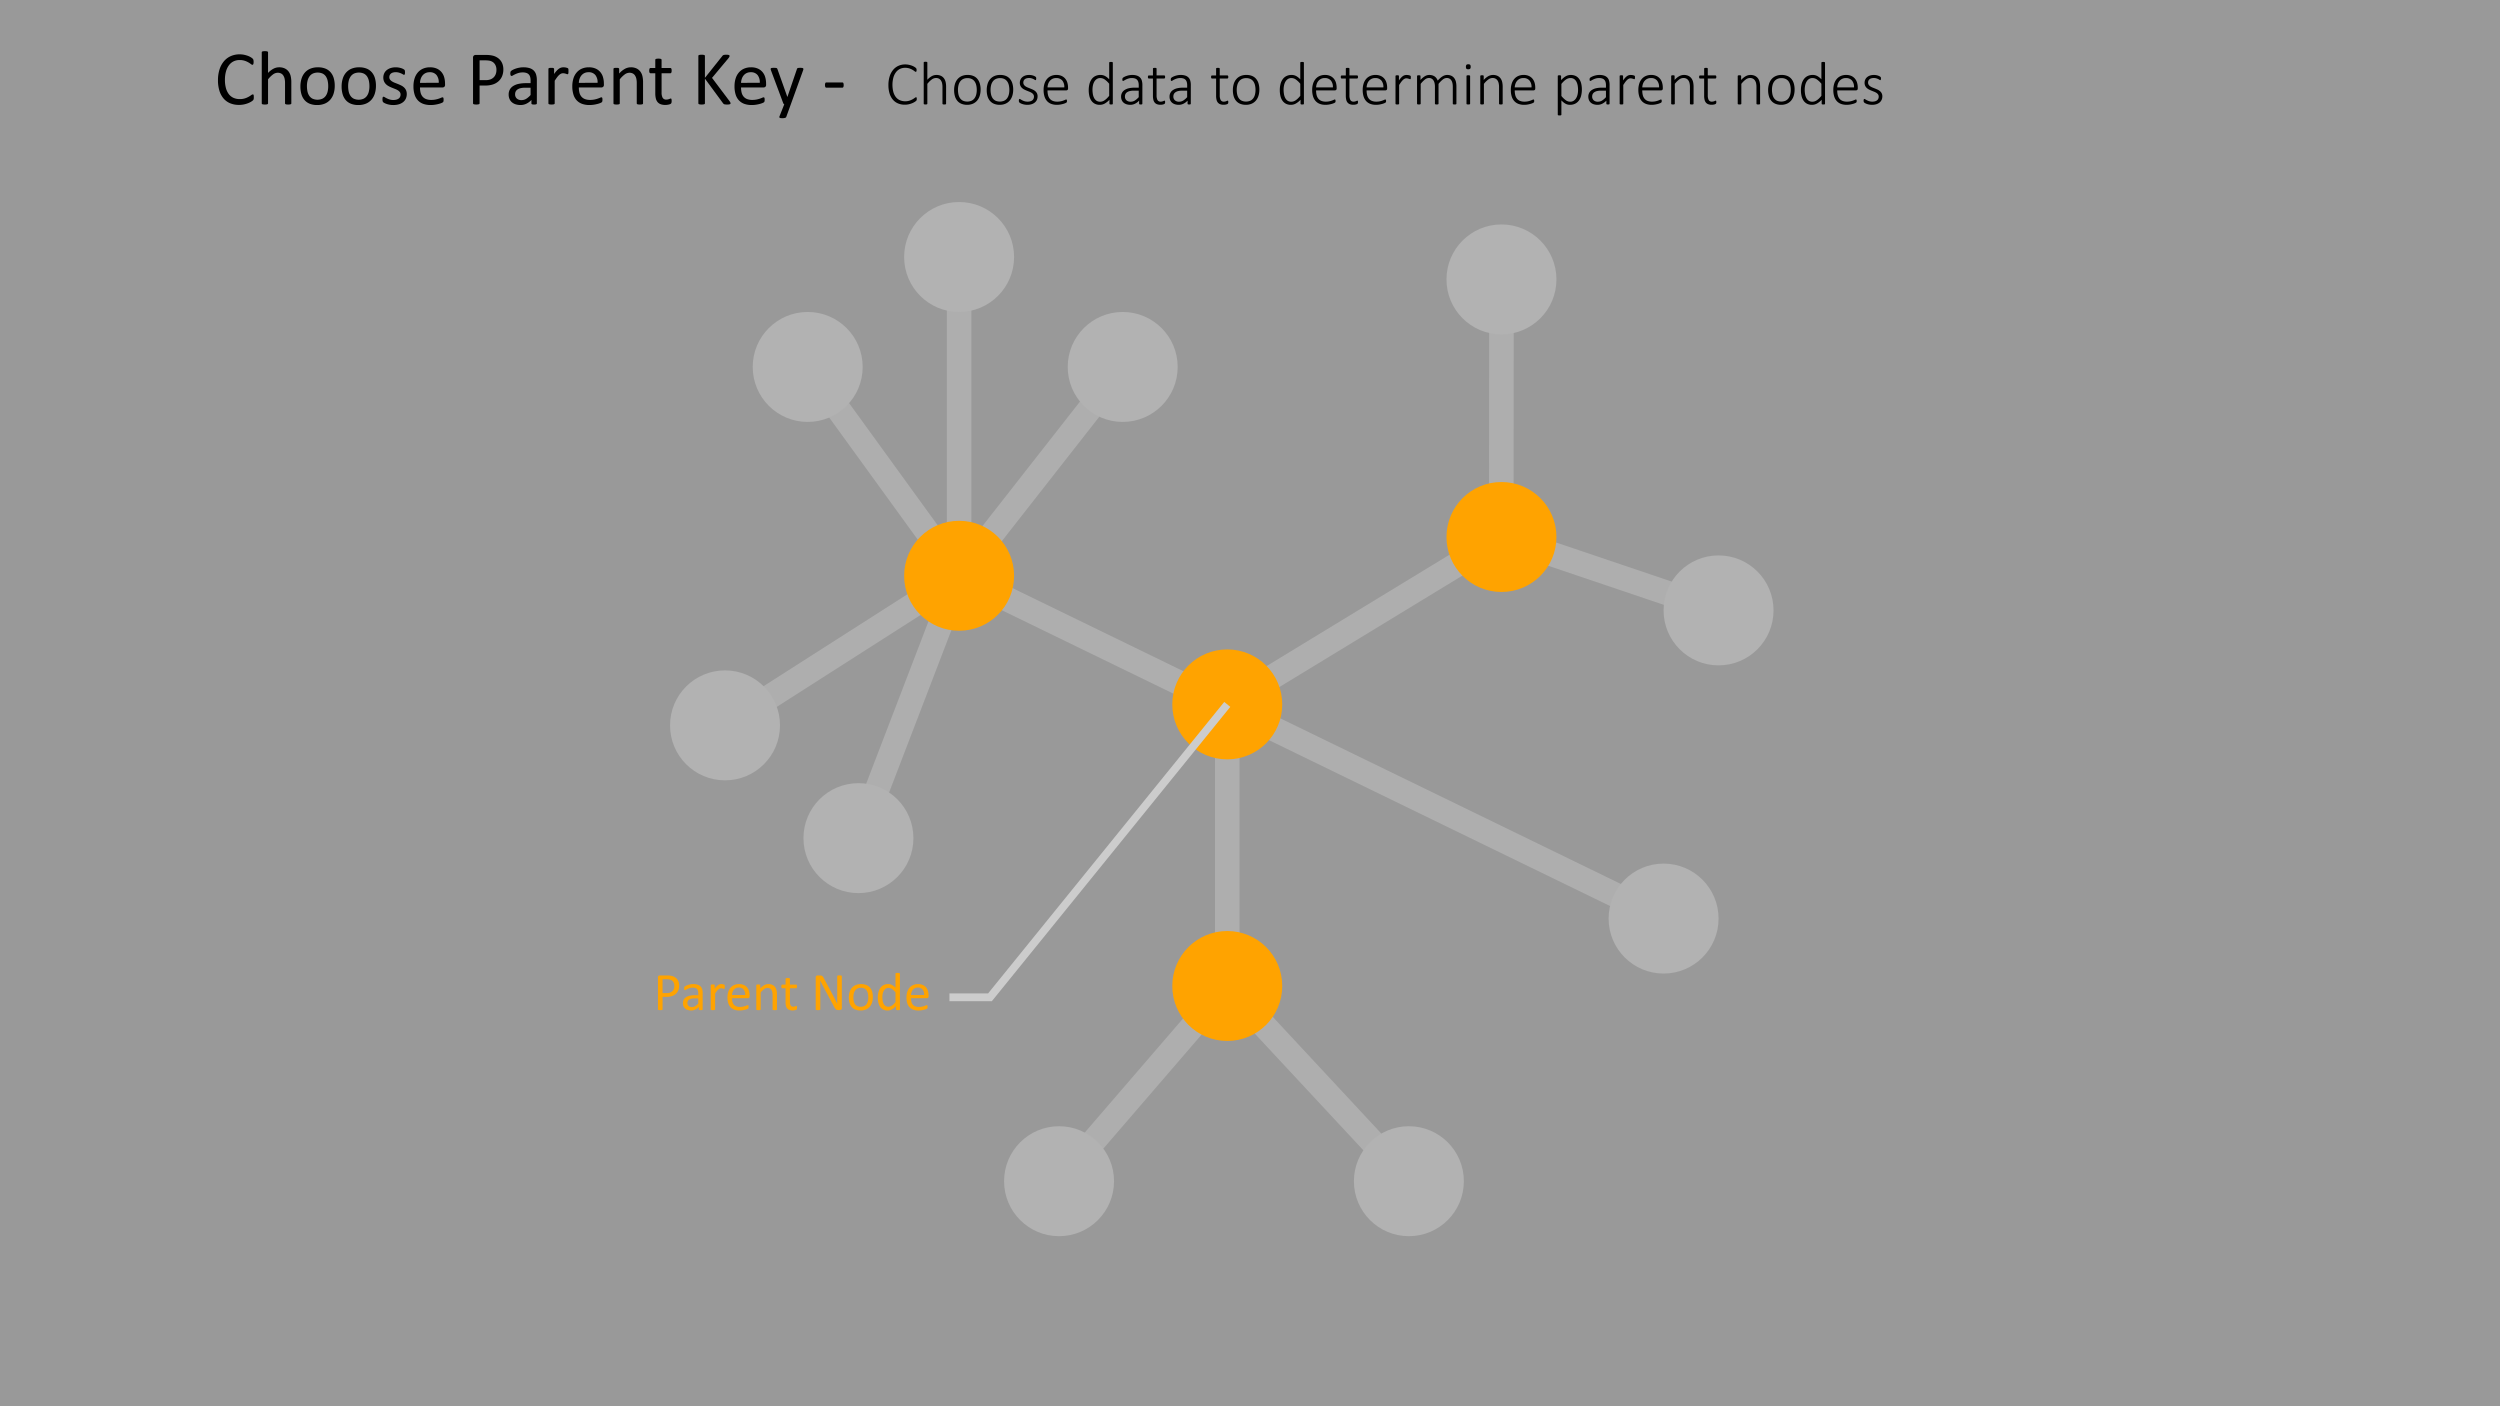 <svg id="Layer_1" data-name="Layer 1" xmlns="http://www.w3.org/2000/svg" viewBox="0 0 320 180"><rect x="0" y="0" width="320" height="180" fill="#333333" stroke="none"/><defs><style>.cls-1,.cls-4{opacity:0.5;}.cls-2{fill:#878787;}.cls-3{fill:#646464;}.cls-4{fill:#fff;}.cls-5{fill:#ffa300;}.cls-6{fill:none;stroke:#ccc;stroke-miterlimit:10;}</style></defs><g class="cls-1"><polygon class="cls-2" points="124.336 78.539 102.115 47.891 104.656 46.048 121.197 68.862 121.197 32.896 124.336 32.896 124.336 78.539"/></g><g class="cls-1"><polygon class="cls-2" points="157.906 91.503 156.274 88.822 190.597 67.924 190.618 35.186 193.757 35.189 193.735 69.688 157.906 91.503"/></g><g class="cls-1"><rect class="cls-2" x="116.258" y="58.765" width="33.956" height="3.139" transform="translate(3.573 128.008) rotate(-51.924)"/></g><g class="cls-1"><polygon class="cls-2" points="111.345 107.844 108.415 106.719 119.593 77.591 93.648 94.169 91.958 91.524 125.941 69.81 111.345 107.844"/></g><g class="cls-1"><polygon class="cls-2" points="136.748 152.219 134.37 150.17 155.52 125.624 155.52 90.162 158.659 90.162 158.659 126.79 136.748 152.219"/></g><g class="cls-1"><rect class="cls-2" x="167.144" y="121.637" width="3.139" height="34.129" transform="translate(-49.285 152.072) rotate(-42.934)"/></g><g class="cls-1"><rect class="cls-2" x="204.512" y="58.767" width="3.139" height="29.333" transform="translate(70.516 245.142) rotate(-71.321)"/></g><g class="cls-1"><rect class="cls-2" x="167.1" y="44.982" width="3.139" height="102.087" transform="translate(8.545 205.709) rotate(-64.064)"/></g><circle class="cls-3" cx="103.385" cy="46.969" r="7.037"/><circle class="cls-3" cx="143.706" cy="46.969" r="7.037"/><circle class="cls-3" cx="122.766" cy="32.896" r="7.037"/><circle class="cls-3" cx="92.803" cy="92.847" r="7.037"/><circle class="cls-3" cx="109.88" cy="107.282" r="7.037"/><circle class="cls-3" cx="212.939" cy="117.578" r="7.037"/><circle class="cls-3" cx="180.337" cy="151.194" r="7.037"/><circle class="cls-3" cx="135.559" cy="151.194" r="7.037"/><circle class="cls-3" cx="192.187" cy="35.766" r="7.037"/><circle class="cls-3" cx="219.975" cy="78.13" r="7.037"/><rect class="cls-4" width="320" height="180"/><path d="M32.486,12.457c0,.052-.001.098-.005.137a.567.567,0,0,1-.017.103.335.335,0,0,1-.032.078.429.429,0,0,1-.068.083,1.504,1.504,0,0,1-.205.149,2.547,2.547,0,0,1-.388.195,3.24,3.24,0,0,1-.532.16,3.003,3.003,0,0,1-.657.066,2.881,2.881,0,0,1-1.111-.205,2.246,2.246,0,0,1-.845-.606,2.762,2.762,0,0,1-.537-.988,4.454,4.454,0,0,1-.188-1.355,4.468,4.468,0,0,1,.203-1.401,3.038,3.038,0,0,1,.569-1.042,2.424,2.424,0,0,1,.876-.652,2.781,2.781,0,0,1,1.13-.225,2.81,2.81,0,0,1,.532.051,3.605,3.605,0,0,1,.478.13,2.147,2.147,0,0,1,.391.181,1.388,1.388,0,0,1,.237.168.624.624,0,0,1,.085.101.327.327,0,0,1,.032.081.759.759,0,0,1,.02.109,1.337,1.337,0,0,1,.007.151,1.234,1.234,0,0,1-.01.166.486.486,0,0,1-.029.114.165.165,0,0,1-.047.068.097.097,0,0,1-.066.022.373.373,0,0,1-.191-.095,3.054,3.054,0,0,0-.316-.211,2.533,2.533,0,0,0-.471-.209,2.031,2.031,0,0,0-.665-.096,1.744,1.744,0,0,0-.768.168,1.635,1.635,0,0,0-.591.496,2.428,2.428,0,0,0-.381.799,3.918,3.918,0,0,0-.135,1.076,3.948,3.948,0,0,0,.13,1.062,2.23,2.23,0,0,0,.373.771,1.572,1.572,0,0,0,.597.469,1.937,1.937,0,0,0,.8.158,2.13,2.13,0,0,0,.66-.093,2.517,2.517,0,0,0,.481-.208,3.797,3.797,0,0,0,.326-.207.396.396,0,0,1,.202-.093.112.112,0,0,1,.059.015.099.099,0,0,1,.04.057.501.501,0,0,1,.022.114C32.483,12.321,32.486,12.382,32.486,12.457Z"/><path d="M37.291,13.229a.105.105,0,0,1-.02.065.147.147,0,0,1-.064.047.472.472,0,0,1-.122.029,1.566,1.566,0,0,1-.195.01,1.615,1.615,0,0,1-.2-.01.472.472,0,0,1-.122-.029.147.147,0,0,1-.064-.047.105.105,0,0,1-.02-.065V10.655a2.533,2.533,0,0,0-.059-.605,1.25,1.25,0,0,0-.171-.396.742.742,0,0,0-.291-.254.921.921,0,0,0-.413-.088,1.039,1.039,0,0,0-.605.215,3.299,3.299,0,0,0-.635.63v3.071a.105.105,0,0,1-.02.065.147.147,0,0,1-.064.047.472.472,0,0,1-.122.029,1.613,1.613,0,0,1-.2.01,1.566,1.566,0,0,1-.195-.01.512.512,0,0,1-.124-.029.129.129,0,0,1-.064-.047.119.119,0,0,1-.017-.065V6.705a.134.134,0,0,1,.017-.068.126.126,0,0,1,.064-.049.508.508,0,0,1,.124-.029,1.544,1.544,0,0,1,.195-.01,1.59,1.59,0,0,1,.2.01.468.468,0,0,1,.122.029.143.143,0,0,1,.064.049.118.118,0,0,1,.02.068V9.337a2.605,2.605,0,0,1,.698-.545,1.559,1.559,0,0,1,.708-.178,1.663,1.663,0,0,1,.74.148,1.335,1.335,0,0,1,.486.398,1.585,1.585,0,0,1,.266.584,3.494,3.494,0,0,1,.081.808Z"/><path d="M42.847,10.983a3.302,3.302,0,0,1-.142.989,2.181,2.181,0,0,1-.422.778,1.927,1.927,0,0,1-.703.511,2.461,2.461,0,0,1-.979.183,2.535,2.535,0,0,1-.945-.161,1.727,1.727,0,0,1-.671-.469,1.984,1.984,0,0,1-.4-.747,3.466,3.466,0,0,1-.132-.996,3.35,3.35,0,0,1,.139-.989,2.153,2.153,0,0,1,.42-.778,1.893,1.893,0,0,1,.701-.508,2.473,2.473,0,0,1,.982-.181,2.534,2.534,0,0,1,.945.161,1.727,1.727,0,0,1,.671.469,2.009,2.009,0,0,1,.403.747A3.393,3.393,0,0,1,42.847,10.983Zm-.835.054a3.281,3.281,0,0,0-.066-.674,1.659,1.659,0,0,0-.219-.557,1.101,1.101,0,0,0-.414-.379,1.583,1.583,0,0,0-1.269-.012,1.135,1.135,0,0,0-.426.359,1.6,1.6,0,0,0-.249.549,2.791,2.791,0,0,0-.081.693,3.302,3.302,0,0,0,.066.679,1.589,1.589,0,0,0,.222.554,1.121,1.121,0,0,0,.416.377,1.576,1.576,0,0,0,1.266.012,1.138,1.138,0,0,0,.429-.356,1.541,1.541,0,0,0,.246-.547A2.889,2.889,0,0,0,42.012,11.036Z"/><path d="M48.121,10.983a3.302,3.302,0,0,1-.142.989,2.178,2.178,0,0,1-.422.778,1.926,1.926,0,0,1-.703.511,2.46,2.46,0,0,1-.979.183,2.535,2.535,0,0,1-.945-.161,1.727,1.727,0,0,1-.671-.469,1.984,1.984,0,0,1-.4-.747,3.466,3.466,0,0,1-.132-.996,3.353,3.353,0,0,1,.139-.989,2.152,2.152,0,0,1,.42-.778,1.894,1.894,0,0,1,.701-.508,2.473,2.473,0,0,1,.982-.181,2.533,2.533,0,0,1,.945.161,1.726,1.726,0,0,1,.671.469,2.008,2.008,0,0,1,.403.747A3.39,3.39,0,0,1,48.121,10.983Zm-.835.054a3.274,3.274,0,0,0-.066-.674A1.657,1.657,0,0,0,47,9.806a1.099,1.099,0,0,0-.414-.379,1.582,1.582,0,0,0-1.268-.012,1.134,1.134,0,0,0-.426.359,1.6,1.6,0,0,0-.249.549,2.791,2.791,0,0,0-.081.693,3.302,3.302,0,0,0,.066.679,1.591,1.591,0,0,0,.222.554,1.121,1.121,0,0,0,.416.377,1.576,1.576,0,0,0,1.266.012,1.138,1.138,0,0,0,.429-.356,1.541,1.541,0,0,0,.246-.547A2.884,2.884,0,0,0,47.286,11.036Z"/><path d="M52.066,12.033a1.391,1.391,0,0,1-.124.601,1.221,1.221,0,0,1-.354.444,1.599,1.599,0,0,1-.547.274,2.494,2.494,0,0,1-.698.093,2.736,2.736,0,0,1-.447-.036,2.648,2.648,0,0,1-.381-.094,1.905,1.905,0,0,1-.286-.117.832.832,0,0,1-.171-.109.28.28,0,0,1-.078-.137.94.94,0,0,1-.024-.239,1.08,1.08,0,0,1,.01-.156.539.539,0,0,1,.024-.103.109.109,0,0,1,.042-.057.116.116,0,0,1,.061-.017.357.357,0,0,1,.159.065,2.896,2.896,0,0,0,.259.144,2.521,2.521,0,0,0,.364.145,1.652,1.652,0,0,0,.483.065,1.451,1.451,0,0,0,.371-.044.901.901,0,0,0,.288-.129.58.58,0,0,0,.188-.218.693.693,0,0,0,.066-.312.506.506,0,0,0-.095-.312.918.918,0,0,0-.252-.225,1.99,1.99,0,0,0-.351-.173c-.13-.051-.265-.103-.403-.159a4.167,4.167,0,0,1-.405-.188,1.536,1.536,0,0,1-.354-.256,1.174,1.174,0,0,1-.252-.361,1.21,1.21,0,0,1-.095-.503,1.252,1.252,0,0,1,.1-.495,1.158,1.158,0,0,1,.3-.416,1.508,1.508,0,0,1,.5-.285,2.088,2.088,0,0,1,.701-.107,2.139,2.139,0,0,1,.351.029,2.416,2.416,0,0,1,.317.073,1.647,1.647,0,0,1,.242.095,1.091,1.091,0,0,1,.151.091.268.268,0,0,1,.068.068.219.219,0,0,1,.024.065c.005.025.01.055.015.091a1.004,1.004,0,0,1,.007.132,1.234,1.234,0,0,1-.007.144.374.374,0,0,1-.024.1.132.132,0,0,1-.042.057.095.095,0,0,1-.054.017.266.266,0,0,1-.127-.054,1.764,1.764,0,0,0-.215-.115,2.554,2.554,0,0,0-.31-.114,1.404,1.404,0,0,0-.408-.054,1.258,1.258,0,0,0-.361.047.69.69,0,0,0-.256.131.563.563,0,0,0-.151.203.629.629,0,0,0-.051.254.52.52,0,0,0,.098.32.944.944,0,0,0,.254.227,2.088,2.088,0,0,0,.356.176q.2.078.408.161t.41.185a1.529,1.529,0,0,1,.359.249,1.13,1.13,0,0,1,.252.352A1.152,1.152,0,0,1,52.066,12.033Z"/><path d="M56.968,10.841a.339.339,0,0,1-.096.272.334.334,0,0,1-.218.08H53.76a2.698,2.698,0,0,0,.074.659,1.268,1.268,0,0,0,.245.503,1.11,1.11,0,0,0,.447.322,1.772,1.772,0,0,0,.672.112,2.685,2.685,0,0,0,.559-.052,3.216,3.216,0,0,0,.424-.114c.119-.042.217-.081.294-.114a.463.463,0,0,1,.174-.052.117.117,0,0,1,.061.017.114.114,0,0,1,.042.052.355.355,0,0,1,.022.095,1.288,1.288,0,0,1,.007.149,1.017,1.017,0,0,1-.005.11c-.003.03-.007.059-.012.082a.211.211,0,0,1-.024.066.286.286,0,0,1-.044.057.751.751,0,0,1-.159.088,2.387,2.387,0,0,1-.342.119,4.852,4.852,0,0,1-.486.105,3.617,3.617,0,0,1-.588.046,2.733,2.733,0,0,1-.95-.151,1.761,1.761,0,0,1-.686-.449,1.914,1.914,0,0,1-.42-.747,3.489,3.489,0,0,1-.142-1.045,3.295,3.295,0,0,1,.146-1.018,2.144,2.144,0,0,1,.422-.766,1.851,1.851,0,0,1,.666-.484,2.203,2.203,0,0,1,.874-.168,2.119,2.119,0,0,1,.881.166,1.659,1.659,0,0,1,.598.447,1.79,1.79,0,0,1,.344.658,2.896,2.896,0,0,1,.11.809Zm-.811-.239a1.468,1.468,0,0,0-.283-.996,1.074,1.074,0,0,0-.882-.361,1.161,1.161,0,0,0-.525.112,1.133,1.133,0,0,0-.378.298,1.36,1.36,0,0,0-.236.433,1.792,1.792,0,0,0-.093.515Z"/><path d="M64.429,8.883a2.237,2.237,0,0,1-.156.855,1.799,1.799,0,0,1-.447.649,2.005,2.005,0,0,1-.713.415,3.087,3.087,0,0,1-1.008.146h-.718v2.275a.11.11,0,0,1-.022.068.149.149,0,0,1-.068.047.787.787,0,0,1-.127.029,1.76,1.76,0,0,1-.405,0,.877.877,0,0,1-.129-.029.133.133,0,0,1-.068-.047.118.118,0,0,1-.02-.068v-5.83a.339.339,0,0,1,.102-.278.354.354,0,0,1,.23-.083H62.232c.137,0,.268.006.393.018a3.577,3.577,0,0,1,.444.072,1.824,1.824,0,0,1,.522.211,1.598,1.598,0,0,1,.737.898A2.012,2.012,0,0,1,64.429,8.883Zm-.884.068a1.311,1.311,0,0,0-.144-.644,1.004,1.004,0,0,0-.356-.386,1.189,1.189,0,0,0-.439-.161,3.022,3.022,0,0,0-.442-.034h-.776V10.26h.757a1.755,1.755,0,0,0,.632-.098,1.195,1.195,0,0,0,.422-.271,1.138,1.138,0,0,0,.259-.416A1.52,1.52,0,0,0,63.545,8.951Z"/><path d="M68.716,13.234a.103.103,0,0,1-.039.088.274.274,0,0,1-.107.044,1.021,1.021,0,0,1-.2.015,1.11,1.11,0,0,1-.203-.015.243.243,0,0,1-.11-.044.109.109,0,0,1-.034-.088v-.44a2.174,2.174,0,0,1-.642.478,1.697,1.697,0,0,1-.75.171,2.031,2.031,0,0,1-.627-.091,1.344,1.344,0,0,1-.478-.261,1.174,1.174,0,0,1-.308-.42,1.388,1.388,0,0,1-.11-.566,1.31,1.31,0,0,1,.151-.644,1.254,1.254,0,0,1,.435-.454,2.153,2.153,0,0,1,.693-.272,4.348,4.348,0,0,1,.923-.09h.605V10.304a1.703,1.703,0,0,0-.054-.449.768.768,0,0,0-.173-.324.728.728,0,0,0-.31-.195,1.419,1.419,0,0,0-.469-.066,1.879,1.879,0,0,0-.535.07,2.972,2.972,0,0,0-.415.156c-.119.058-.218.109-.298.156a.404.404,0,0,1-.178.071.123.123,0,0,1-.068-.019.161.161,0,0,1-.051-.059.302.302,0,0,1-.032-.101A1.021,1.021,0,0,1,65.34,9.218a.275.275,0,0,1,.083-.135,1.065,1.065,0,0,1,.227-.148,2.395,2.395,0,0,1,.371-.156,3.19,3.19,0,0,1,.459-.117,2.707,2.707,0,0,1,.503-.047,2.65,2.65,0,0,1,.806.107,1.307,1.307,0,0,1,.537.315,1.225,1.225,0,0,1,.298.516,2.49,2.49,0,0,1,.093.718Zm-.801-2.007h-.688a2.619,2.619,0,0,0-.576.056,1.221,1.221,0,0,0-.405.166.699.699,0,0,0-.237.264.798.798,0,0,0-.076.354.707.707,0,0,0,.217.544.855.855,0,0,0,.608.203,1.132,1.132,0,0,0,.588-.161,2.53,2.53,0,0,0,.569-.493Z"/><path d="M72.764,9.122c0,.071-.002.132-.005.181a.446.446,0,0,1-.02.114.173.173,0,0,1-.037.064.086.086,0,0,1-.061.021.293.293,0,0,1-.095-.021c-.038-.016-.08-.029-.127-.045-.047-.014-.1-.028-.159-.041a.897.897,0,0,0-.19-.02.622.622,0,0,0-.239.049.919.919,0,0,0-.246.161,1.98,1.98,0,0,0-.271.298q-.141.186-.312.454v2.891a.105.105,0,0,1-.02.065.146.146,0,0,1-.063.047.473.473,0,0,1-.122.029,1.615,1.615,0,0,1-.2.01,1.565,1.565,0,0,1-.195-.01.51.51,0,0,1-.124-.029.128.128,0,0,1-.064-.047.119.119,0,0,1-.017-.065V8.834a.132.132,0,0,1,.015-.065.121.121,0,0,1,.059-.049.293.293,0,0,1,.112-.029,2.067,2.067,0,0,1,.359,0,.256.256,0,0,1,.11.029.142.142,0,0,1,.056.049.119.119,0,0,1,.017.065v.64a3.419,3.419,0,0,1,.339-.43,1.964,1.964,0,0,1,.3-.262.925.925,0,0,1,.281-.131,1.058,1.058,0,0,1,.281-.037,1.336,1.336,0,0,1,.144.008,1.221,1.221,0,0,1,.168.026,1.339,1.339,0,0,1,.159.044.331.331,0,0,1,.1.049.131.131,0,0,1,.039.047.285.285,0,0,1,.017.056.6.6,0,0,1,.01.101C72.763,8.988,72.764,9.047,72.764,9.122Z"/><path d="M77.3,10.841a.339.339,0,0,1-.096.272.334.334,0,0,1-.218.08h-2.894a2.698,2.698,0,0,0,.074.659,1.27,1.27,0,0,0,.245.503,1.11,1.11,0,0,0,.447.322,1.772,1.772,0,0,0,.672.112,2.686,2.686,0,0,0,.56-.052,3.225,3.225,0,0,0,.424-.114c.119-.042.217-.081.294-.114a.464.464,0,0,1,.174-.052.117.117,0,0,1,.061.017.115.115,0,0,1,.042.052.36.36,0,0,1,.022.095,1.288,1.288,0,0,1,.007.149,1.046,1.046,0,0,1-.005.11c-.004.03-.007.059-.012.082a.209.209,0,0,1-.025.066.283.283,0,0,1-.044.057.751.751,0,0,1-.159.088,2.387,2.387,0,0,1-.342.119,4.843,4.843,0,0,1-.486.105,3.62,3.62,0,0,1-.588.046,2.734,2.734,0,0,1-.95-.151,1.76,1.76,0,0,1-.686-.449,1.914,1.914,0,0,1-.42-.747,3.489,3.489,0,0,1-.142-1.045,3.298,3.298,0,0,1,.146-1.018,2.144,2.144,0,0,1,.422-.766,1.851,1.851,0,0,1,.666-.484,2.202,2.202,0,0,1,.874-.168,2.119,2.119,0,0,1,.881.166,1.659,1.659,0,0,1,.598.447,1.79,1.79,0,0,1,.344.658,2.892,2.892,0,0,1,.11.809Zm-.811-.239a1.468,1.468,0,0,0-.283-.996,1.073,1.073,0,0,0-.882-.361,1.161,1.161,0,0,0-.525.112,1.135,1.135,0,0,0-.378.298,1.36,1.36,0,0,0-.236.433,1.792,1.792,0,0,0-.093.515Z"/><path d="M82.31,13.229a.105.105,0,0,1-.02.065.146.146,0,0,1-.063.047.473.473,0,0,1-.122.029,1.566,1.566,0,0,1-.195.01,1.613,1.613,0,0,1-.2-.01.472.472,0,0,1-.122-.029.147.147,0,0,1-.064-.047.105.105,0,0,1-.02-.065V10.655a2.527,2.527,0,0,0-.059-.605,1.25,1.25,0,0,0-.171-.396.743.743,0,0,0-.29-.254.921.921,0,0,0-.413-.088,1.04,1.04,0,0,0-.606.215,3.302,3.302,0,0,0-.635.63v3.071a.105.105,0,0,1-.019.065.147.147,0,0,1-.064.047.472.472,0,0,1-.122.029,1.615,1.615,0,0,1-.2.01,1.563,1.563,0,0,1-.195-.01.512.512,0,0,1-.125-.029.128.128,0,0,1-.063-.047.118.118,0,0,1-.017-.065V8.834a.133.133,0,0,1,.015-.065.121.121,0,0,1,.059-.049.293.293,0,0,1,.112-.029,2.068,2.068,0,0,1,.359,0,.256.256,0,0,1,.11.029.141.141,0,0,1,.056.049.118.118,0,0,1,.017.065v.581a2.697,2.697,0,0,1,.74-.607,1.588,1.588,0,0,1,.745-.193,1.663,1.663,0,0,1,.74.148,1.335,1.335,0,0,1,.486.398,1.585,1.585,0,0,1,.266.584,3.466,3.466,0,0,1,.081.803Z"/><path d="M85.972,12.906a1.011,1.011,0,0,1-.02.225.254.254,0,0,1-.059.122.365.365,0,0,1-.117.073.912.912,0,0,1-.178.056c-.067.016-.138.027-.212.037a1.729,1.729,0,0,1-.225.015,1.681,1.681,0,0,1-.586-.091.932.932,0,0,1-.4-.273,1.125,1.125,0,0,1-.227-.463,2.73,2.73,0,0,1-.071-.662V9.376h-.615a.132.132,0,0,1-.117-.078.544.544,0,0,1-.044-.254.831.831,0,0,1,.012-.156.467.467,0,0,1,.032-.105.127.127,0,0,1,.051-.059.155.155,0,0,1,.071-.017h.61V7.662a.127.127,0,0,1,.017-.064.134.134,0,0,1,.064-.051.395.395,0,0,1,.124-.032,1.563,1.563,0,0,1,.195-.01,1.61,1.61,0,0,1,.2.01.367.367,0,0,1,.122.032.153.153,0,0,1,.064.051.112.112,0,0,1,.019.064V8.707h1.128a.141.141,0,0,1,.068.017.147.147,0,0,1,.051.059.341.341,0,0,1,.032.105,1.066,1.066,0,0,1,.01.156.544.544,0,0,1-.044.254.132.132,0,0,1-.117.078H84.683v2.451a1.395,1.395,0,0,0,.134.686.507.507,0,0,0,.481.232.881.881,0,0,0,.2-.021c.059-.016.111-.03.156-.047s.085-.031.117-.047a.236.236,0,0,1,.088-.021.098.098,0,0,1,.046.012.087.087,0,0,1,.034.047.517.517,0,0,1,.022.093A.927.927,0,0,1,85.972,12.906Z"/><path d="M93.511,13.214a.143.143,0,0,1-.017.07.119.119,0,0,1-.066.052.665.665,0,0,1-.132.032,1.595,1.595,0,0,1-.215.012,2.136,2.136,0,0,1-.278-.015.353.353,0,0,1-.161-.054.396.396,0,0,1-.088-.088L90.23,10.065v3.159a.127.127,0,0,1-.019.066.13.13,0,0,1-.068.049.88.88,0,0,1-.129.029,1.739,1.739,0,0,1-.403,0,.879.879,0,0,1-.132-.029A.129.129,0,0,1,89.41,13.29a.126.126,0,0,1-.02-.066V7.159a.118.118,0,0,1,.02-.068.133.133,0,0,1,.068-.047.892.892,0,0,1,.132-.029,1.739,1.739,0,0,1,.403,0,.894.894,0,0,1,.129.029.133.133,0,0,1,.068.047.119.119,0,0,1,.019.068V9.967l2.236-2.808a.296.296,0,0,1,.068-.073A.287.287,0,0,1,92.63,7.04a.81.81,0,0,1,.137-.027,1.706,1.706,0,0,1,.207-.01,1.443,1.443,0,0,1,.205.012.596.596,0,0,1,.124.032.125.125,0,0,1,.064.049.126.126,0,0,1,.017.063.284.284,0,0,1-.032.127,1.181,1.181,0,0,1-.12.176L91.138,9.967l2.256,2.998a1.164,1.164,0,0,1,.1.173A.237.237,0,0,1,93.511,13.214Z"/><path d="M98.062,10.841a.339.339,0,0,1-.096.272.334.334,0,0,1-.218.08h-2.894a2.698,2.698,0,0,0,.074.659,1.27,1.27,0,0,0,.245.503,1.109,1.109,0,0,0,.447.322,1.772,1.772,0,0,0,.672.112,2.686,2.686,0,0,0,.56-.052,3.216,3.216,0,0,0,.424-.114c.119-.042.217-.081.294-.114a.464.464,0,0,1,.174-.052.117.117,0,0,1,.061.017.115.115,0,0,1,.042.052.355.355,0,0,1,.022.095,1.285,1.285,0,0,1,.007.149,1.044,1.044,0,0,1-.005.11c-.003.03-.007.059-.012.082a.211.211,0,0,1-.024.066.287.287,0,0,1-.044.057.748.748,0,0,1-.159.088,2.383,2.383,0,0,1-.342.119,4.843,4.843,0,0,1-.486.105,3.62,3.62,0,0,1-.588.046,2.734,2.734,0,0,1-.95-.151,1.76,1.76,0,0,1-.686-.449,1.914,1.914,0,0,1-.42-.747,3.489,3.489,0,0,1-.142-1.045,3.298,3.298,0,0,1,.146-1.018,2.144,2.144,0,0,1,.422-.766,1.851,1.851,0,0,1,.666-.484,2.203,2.203,0,0,1,.874-.168,2.12,2.12,0,0,1,.881.166,1.659,1.659,0,0,1,.598.447,1.79,1.79,0,0,1,.344.658,2.896,2.896,0,0,1,.11.809Zm-.81-.239a1.469,1.469,0,0,0-.283-.996,1.074,1.074,0,0,0-.882-.361,1.161,1.161,0,0,0-.525.112,1.135,1.135,0,0,0-.378.298,1.358,1.358,0,0,0-.236.433,1.793,1.793,0,0,0-.093.515Z"/><path d="M101.226,13.351l-.586,1.616a.225.225,0,0,1-.149.12,1.201,1.201,0,0,1-.364.041,1.443,1.443,0,0,1-.205-.012.295.295,0,0,1-.12-.042.105.105,0,0,1-.046-.078.241.241,0,0,1,.024-.117l.605-1.528a.241.241,0,0,1-.083-.064.252.252,0,0,1-.054-.093L98.682,8.995a.495.495,0,0,1-.039-.161.117.117,0,0,1,.039-.093.252.252,0,0,1,.127-.047,1.858,1.858,0,0,1,.234-.012c.098,0,.174.002.23.008a.459.459,0,0,1,.132.026.141.141,0,0,1,.071.056.725.725,0,0,1,.046.101l1.255,3.525h.015l1.211-3.545a.223.223,0,0,1,.071-.12.34.34,0,0,1,.125-.039,1.837,1.837,0,0,1,.239-.012,1.758,1.758,0,0,1,.225.012.27.27,0,0,1,.129.047.113.113,0,0,1,.042.093.48.48,0,0,1-.029.146Z"/><path d="M107.989,10.885a.555.555,0,0,1-.044.264.14.14,0,0,1-.127.073h-2.041a.143.143,0,0,1-.132-.076.553.553,0,0,1-.044-.261.541.541,0,0,1,.044-.259.144.144,0,0,1,.132-.073h2.041a.168.168,0,0,1,.071.015.12.12,0,0,1,.054.057.381.381,0,0,1,.034.104A.831.831,0,0,1,107.989,10.885Z"/><path d="M117.346,12.663a.772.772,0,0,1-.004.078.37.37,0,0,1-.012.062.217.217,0,0,1-.021.051.324.324,0,0,1-.051.06,1.286,1.286,0,0,1-.162.121,2.003,2.003,0,0,1-.315.166,2.63,2.63,0,0,1-.435.141,2.344,2.344,0,0,1-.543.059,2.172,2.172,0,0,1-.863-.166,1.757,1.757,0,0,1-.658-.486,2.235,2.235,0,0,1-.418-.789,3.584,3.584,0,0,1-.146-1.07,3.648,3.648,0,0,1,.156-1.107,2.444,2.444,0,0,1,.44-.832,1.908,1.908,0,0,1,.68-.523,2.08,2.08,0,0,1,.877-.182,2.237,2.237,0,0,1,.44.043,2.633,2.633,0,0,1,.393.109,1.865,1.865,0,0,1,.322.152,1.123,1.123,0,0,1,.195.139.479.479,0,0,1,.066.076.209.209,0,0,1,.021.053.409.409,0,0,1,.012.067c.002.024.004.053.004.084a.688.688,0,0,1-.006.096.248.248,0,0,1-.019.07.127.127,0,0,1-.033.045.072.072,0,0,1-.047.016.289.289,0,0,1-.154-.08,2.426,2.426,0,0,0-.262-.178,2.064,2.064,0,0,0-.397-.178,1.722,1.722,0,0,0-.559-.08,1.49,1.49,0,0,0-.652.143,1.407,1.407,0,0,0-.51.42,2.063,2.063,0,0,0-.332.684,3.714,3.714,0,0,0-.01,1.828,1.894,1.894,0,0,0,.316.658,1.356,1.356,0,0,0,.512.408,1.631,1.631,0,0,0,.691.141,1.714,1.714,0,0,0,.553-.08,2.228,2.228,0,0,0,.404-.178,2.98,2.98,0,0,0,.275-.178.324.324,0,0,1,.166-.08.069.069,0,0,1,.039.01.071.071,0,0,1,.025.035.322.322,0,0,1,.016.068A.792.792,0,0,1,117.346,12.663Z"/><path d="M121.1,13.273a.081.081,0,0,1-.012.043.082.082,0,0,1-.037.031.28.28,0,0,1-.07.02.697.697,0,0,1-.111.008.729.729,0,0,1-.115-.008.279.279,0,0,1-.07-.02.082.082,0,0,1-.037-.031.081.081,0,0,1-.012-.043V11.175a2.293,2.293,0,0,0-.051-.533,1.05,1.05,0,0,0-.152-.352.696.696,0,0,0-.26-.227.803.803,0,0,0-.369-.08.924.924,0,0,0-.539.191,2.944,2.944,0,0,0-.566.562v2.535a.08.08,0,0,1-.012.043.082.082,0,0,1-.037.031.279.279,0,0,1-.07.02.728.728,0,0,1-.115.008.695.695,0,0,1-.111-.008.312.312,0,0,1-.072-.02.071.071,0,0,1-.037-.031.095.095,0,0,1-.01-.043V8.007a.095.095,0,0,1,.01-.043.078.078,0,0,1,.037-.033.239.239,0,0,1,.072-.019.878.878,0,0,1,.111-.006.92.92,0,0,1,.115.006.217.217,0,0,1,.07.019.092.092,0,0,1,.037.033.081.081,0,0,1,.012.043v2.207a2.115,2.115,0,0,1,.578-.471,1.239,1.239,0,0,1,.578-.15,1.319,1.319,0,0,1,.586.117,1.036,1.036,0,0,1,.385.316,1.288,1.288,0,0,1,.211.465,2.748,2.748,0,0,1,.065.641Z"/><path d="M125.518,11.468a2.642,2.642,0,0,1-.109.777,1.769,1.769,0,0,1-.326.617,1.48,1.48,0,0,1-.541.408,1.816,1.816,0,0,1-.754.146,1.862,1.862,0,0,1-.725-.131,1.367,1.367,0,0,1-.52-.375,1.602,1.602,0,0,1-.312-.592,2.751,2.751,0,0,1-.104-.785,2.673,2.673,0,0,1,.107-.777,1.723,1.723,0,0,1,.324-.615,1.48,1.48,0,0,1,.541-.404,1.842,1.842,0,0,1,.758-.145,1.881,1.881,0,0,1,.725.129,1.339,1.339,0,0,1,.518.373,1.639,1.639,0,0,1,.312.592A2.686,2.686,0,0,1,125.518,11.468Zm-.492.043a2.736,2.736,0,0,0-.059-.574,1.41,1.41,0,0,0-.195-.482.981.981,0,0,0-.367-.332,1.21,1.21,0,0,0-.574-.123,1.232,1.232,0,0,0-.547.113,1.008,1.008,0,0,0-.377.314,1.378,1.378,0,0,0-.217.475,2.368,2.368,0,0,0-.07.59,2.787,2.787,0,0,0,.059.58,1.388,1.388,0,0,0,.195.482.98.98,0,0,0,.367.328,1.399,1.399,0,0,0,1.121.008,1.012,1.012,0,0,0,.377-.312,1.359,1.359,0,0,0,.217-.473A2.384,2.384,0,0,0,125.026,11.511Z"/><path d="M129.69,11.468a2.642,2.642,0,0,1-.109.777,1.771,1.771,0,0,1-.326.617,1.48,1.48,0,0,1-.541.408,1.816,1.816,0,0,1-.754.146,1.862,1.862,0,0,1-.725-.131,1.367,1.367,0,0,1-.52-.375,1.605,1.605,0,0,1-.312-.592,2.754,2.754,0,0,1-.103-.785,2.676,2.676,0,0,1,.107-.777,1.723,1.723,0,0,1,.324-.615,1.48,1.48,0,0,1,.541-.404,1.842,1.842,0,0,1,.758-.145,1.881,1.881,0,0,1,.725.129,1.34,1.34,0,0,1,.518.373,1.639,1.639,0,0,1,.312.592A2.686,2.686,0,0,1,129.69,11.468Zm-.492.043a2.743,2.743,0,0,0-.059-.574,1.41,1.41,0,0,0-.195-.482.982.982,0,0,0-.367-.332,1.211,1.211,0,0,0-.574-.123,1.232,1.232,0,0,0-.547.113,1.008,1.008,0,0,0-.377.314,1.378,1.378,0,0,0-.217.475,2.364,2.364,0,0,0-.07.59,2.78,2.78,0,0,0,.059.58,1.388,1.388,0,0,0,.195.482.98.98,0,0,0,.367.328,1.399,1.399,0,0,0,1.121.008,1.011,1.011,0,0,0,.377-.312,1.355,1.355,0,0,0,.217-.473A2.379,2.379,0,0,0,129.198,11.511Z"/><path d="M132.811,12.331a1.065,1.065,0,0,1-.094.455.956.956,0,0,1-.268.342,1.226,1.226,0,0,1-.416.215,1.811,1.811,0,0,1-.535.074,1.978,1.978,0,0,1-.348-.029,2.016,2.016,0,0,1-.297-.074,1.373,1.373,0,0,1-.225-.096.751.751,0,0,1-.135-.09.228.228,0,0,1-.062-.098.501.501,0,0,1-.019-.156.448.448,0,0,1,.008-.09.356.356,0,0,1,.019-.066.089.089,0,0,1,.031-.041.076.076,0,0,1,.043-.014.266.266,0,0,1,.125.055c.055.036.123.076.205.119a1.844,1.844,0,0,0,.293.119,1.291,1.291,0,0,0,.393.055,1.274,1.274,0,0,0,.328-.039.79.79,0,0,0,.258-.117.532.532,0,0,0,.17-.201.64.64,0,0,0,.061-.287.475.475,0,0,0-.078-.277.747.747,0,0,0-.205-.197,1.603,1.603,0,0,0-.289-.148c-.108-.043-.219-.087-.332-.133s-.224-.096-.332-.15a1.268,1.268,0,0,1-.289-.199.87.87,0,0,1-.283-.676.974.974,0,0,1,.07-.361.899.899,0,0,1,.217-.318,1.091,1.091,0,0,1,.375-.227,1.529,1.529,0,0,1,.541-.086,1.597,1.597,0,0,1,.264.021,1.643,1.643,0,0,1,.238.057,1.21,1.21,0,0,1,.185.076.909.909,0,0,1,.119.072.228.228,0,0,1,.055.053.153.153,0,0,1,.019.045.427.427,0,0,1,.01.057.754.754,0,0,1,.004.08.541.541,0,0,1-.006.084.28.28,0,0,1-.018.064.096.096,0,0,1-.029.041.067.067,0,0,1-.041.014.199.199,0,0,1-.094-.043,1.48,1.48,0,0,0-.164-.094,1.52,1.52,0,0,0-.242-.094,1.122,1.122,0,0,0-.324-.043,1.101,1.101,0,0,0-.322.043.63.63,0,0,0-.229.121.495.495,0,0,0-.135.184.588.588,0,0,0-.045.23.51.51,0,0,0,.078.289.74.74,0,0,0,.207.203,1.585,1.585,0,0,0,.293.152c.109.044.221.089.334.133s.225.093.334.146a1.338,1.338,0,0,1,.293.193.869.869,0,0,1,.207.272A.85.85,0,0,1,132.811,12.331Z"/><path d="M136.71,11.323a.223.223,0,0,1-.074.193.251.251,0,0,1-.145.053h-2.41a2.524,2.524,0,0,0,.064.594,1.175,1.175,0,0,0,.213.455.959.959,0,0,0,.387.291,1.5,1.5,0,0,0,.586.102,2.08,2.08,0,0,0,.441-.043,2.529,2.529,0,0,0,.338-.096c.095-.035.173-.067.234-.096a.379.379,0,0,1,.131-.043.083.083,0,0,1,.043.012.082.082,0,0,1,.031.037.234.234,0,0,1,.018.064.68.68,0,0,1,.006.098.367.367,0,0,1-.004.053.43.43,0,0,1-.01.047.153.153,0,0,1-.018.041.202.202,0,0,1-.031.039.595.595,0,0,1-.121.068,1.836,1.836,0,0,1-.266.098,3.74,3.74,0,0,1-.381.088,2.602,2.602,0,0,1-.467.039,1.996,1.996,0,0,1-.727-.123,1.361,1.361,0,0,1-.531-.363,1.593,1.593,0,0,1-.326-.596,2.764,2.764,0,0,1-.111-.824,2.608,2.608,0,0,1,.115-.805,1.712,1.712,0,0,1,.33-.604,1.422,1.422,0,0,1,.518-.379,1.685,1.685,0,0,1,.674-.131,1.577,1.577,0,0,1,.68.133,1.304,1.304,0,0,1,.463.357,1.441,1.441,0,0,1,.266.521,2.283,2.283,0,0,1,.084.625Zm-.48-.137a1.271,1.271,0,0,0-.258-.879.974.974,0,0,0-.785-.316,1.017,1.017,0,0,0-.807.363,1.17,1.17,0,0,0-.213.381,1.644,1.644,0,0,0-.086.451Z"/><path d="M142.44,13.273a.105.105,0,0,1-.01.047.071.071,0,0,1-.035.031.245.245,0,0,1-.064.018.675.675,0,0,1-.098.006.755.755,0,0,1-.103-.006.246.246,0,0,1-.066-.018.098.098,0,0,1-.039-.031.078.078,0,0,1-.014-.047v-.508a2.516,2.516,0,0,1-.582.478,1.286,1.286,0,0,1-.656.174,1.337,1.337,0,0,1-.652-.148,1.242,1.242,0,0,1-.439-.402,1.774,1.774,0,0,1-.248-.596,3.239,3.239,0,0,1-.078-.725,3.113,3.113,0,0,1,.098-.811,1.777,1.777,0,0,1,.289-.615,1.291,1.291,0,0,1,.473-.391,1.478,1.478,0,0,1,.652-.137,1.224,1.224,0,0,1,.586.143,2.053,2.053,0,0,1,.523.42V8.027a.095.095,0,0,1,.01-.043.071.071,0,0,1,.037-.031.316.316,0,0,1,.072-.019.697.697,0,0,1,.111-.008.729.729,0,0,1,.115.008.284.284,0,0,1,.07.019.082.082,0,0,1,.037.031.081.081,0,0,1,.012.043Zm-.465-2.551a2.866,2.866,0,0,0-.565-.543.986.986,0,0,0-.568-.188.805.805,0,0,0-.461.129,1.005,1.005,0,0,0-.312.34,1.609,1.609,0,0,0-.176.477,2.644,2.644,0,0,0-.055.539,3.409,3.409,0,0,0,.047.57,1.653,1.653,0,0,0,.16.494.954.954,0,0,0,.301.348.802.802,0,0,0,.469.131.954.954,0,0,0,.274-.039,1.103,1.103,0,0,0,.273-.129,1.961,1.961,0,0,0,.291-.233,3.774,3.774,0,0,0,.322-.353Z"/><path d="M146.221,13.273a.075.075,0,0,1-.025.061.159.159,0,0,1-.066.031.479.479,0,0,1-.111.01.535.535,0,0,1-.113-.01.163.163,0,0,1-.072-.031.075.075,0,0,1-.025-.061v-.395a1.78,1.78,0,0,1-.525.398,1.338,1.338,0,0,1-.596.141,1.606,1.606,0,0,1-.498-.072,1.044,1.044,0,0,1-.373-.207.905.905,0,0,1-.234-.326,1.08,1.08,0,0,1-.082-.43.981.981,0,0,1,.465-.871,1.648,1.648,0,0,1,.535-.217,3.114,3.114,0,0,1,.695-.072h.562v-.305a1.546,1.546,0,0,0-.047-.4.698.698,0,0,0-.152-.291.645.645,0,0,0-.273-.176,1.251,1.251,0,0,0-.41-.059,1.445,1.445,0,0,0-.422.057,2.118,2.118,0,0,0-.328.127c-.094.047-.171.089-.232.127a.308.308,0,0,1-.131.057.124.124,0,0,1-.043-.008.068.068,0,0,1-.033-.029.147.147,0,0,1-.019-.055.463.463,0,0,1-.006-.08.583.583,0,0,1,.012-.131.21.21,0,0,1,.061-.098.77.77,0,0,1,.174-.115,2.174,2.174,0,0,1,.287-.123,2.348,2.348,0,0,1,.35-.092,2.034,2.034,0,0,1,.375-.035,1.862,1.862,0,0,1,.613.088.999.999,0,0,1,.404.252.947.947,0,0,1,.221.404,2.042,2.042,0,0,1,.066.545Zm-.465-1.668h-.645a2.106,2.106,0,0,0-.492.051,1.036,1.036,0,0,0-.351.148.628.628,0,0,0-.209.234.691.691,0,0,0-.068.312.635.635,0,0,0,.193.486.765.765,0,0,0,.545.182.999.999,0,0,0,.518-.143,2.295,2.295,0,0,0,.51-.439Z"/><path d="M149.135,13.062a.519.519,0,0,1-.014.133.176.176,0,0,1-.043.08.283.283,0,0,1-.086.055.761.761,0,0,1-.131.043,1.456,1.456,0,0,1-.156.027,1.294,1.294,0,0,1-.16.01,1.249,1.249,0,0,1-.445-.07.71.71,0,0,1-.301-.213.888.888,0,0,1-.17-.361,2.214,2.214,0,0,1-.053-.516V10.05h-.527a.098.098,0,0,1-.086-.049.272.272,0,0,1-.031-.146.421.421,0,0,1,.008-.088.203.203,0,0,1,.024-.062.103.103,0,0,1,.037-.037.1.1,0,0,1,.049-.012h.527V8.788a.096.096,0,0,1,.01-.043.079.079,0,0,1,.037-.033.242.242,0,0,1,.072-.02.882.882,0,0,1,.111-.006.924.924,0,0,1,.115.006.22.22,0,0,1,.07.02.092.092,0,0,1,.037.033.081.081,0,0,1,.012.043v.867h.977a.1.1,0,0,1,.049.012.103.103,0,0,1,.037.037.201.201,0,0,1,.023.062.414.414,0,0,1,.008.088.262.262,0,0,1-.033.146.099.099,0,0,1-.084.049h-.977v2.137a1.308,1.308,0,0,0,.115.613.436.436,0,0,0,.42.211.7.7,0,0,0,.17-.019,1.054,1.054,0,0,0,.135-.043c.039-.016.072-.03.1-.043a.176.176,0,0,1,.072-.02.081.081,0,0,1,.035.008.056.056,0,0,1,.025.029.241.241,0,0,1,.016.055A.497.497,0,0,1,149.135,13.062Z"/><path d="M152.421,13.273a.075.075,0,0,1-.025.061.158.158,0,0,1-.066.031.478.478,0,0,1-.111.01.536.536,0,0,1-.113-.01.163.163,0,0,1-.072-.031.075.075,0,0,1-.025-.061v-.395a1.78,1.78,0,0,1-.525.398,1.339,1.339,0,0,1-.596.141,1.607,1.607,0,0,1-.498-.072,1.043,1.043,0,0,1-.373-.207.904.904,0,0,1-.234-.326,1.08,1.08,0,0,1-.082-.43.981.981,0,0,1,.465-.871,1.648,1.648,0,0,1,.535-.217,3.113,3.113,0,0,1,.695-.072h.562v-.305a1.546,1.546,0,0,0-.047-.4.698.698,0,0,0-.152-.291.646.646,0,0,0-.274-.176,1.251,1.251,0,0,0-.41-.059,1.446,1.446,0,0,0-.422.057,2.112,2.112,0,0,0-.328.127c-.094.047-.171.089-.233.127a.307.307,0,0,1-.131.057.124.124,0,0,1-.043-.008.068.068,0,0,1-.033-.029.147.147,0,0,1-.019-.055.473.473,0,0,1-.006-.08.583.583,0,0,1,.012-.131.21.21,0,0,1,.061-.098.77.77,0,0,1,.174-.115,2.174,2.174,0,0,1,.287-.123,2.348,2.348,0,0,1,.35-.092,2.034,2.034,0,0,1,.375-.035,1.862,1.862,0,0,1,.613.088.999.999,0,0,1,.404.252.947.947,0,0,1,.221.404,2.042,2.042,0,0,1,.066.545Zm-.465-1.668h-.645a2.105,2.105,0,0,0-.492.051,1.036,1.036,0,0,0-.352.148.628.628,0,0,0-.209.234.691.691,0,0,0-.068.312.635.635,0,0,0,.193.486.765.765,0,0,0,.545.182.999.999,0,0,0,.518-.143,2.292,2.292,0,0,0,.51-.439Z"/><path d="M157.221,13.062a.519.519,0,0,1-.014.133.175.175,0,0,1-.043.08.285.285,0,0,1-.086.055.76.76,0,0,1-.131.043,1.462,1.462,0,0,1-.156.027,1.293,1.293,0,0,1-.16.01,1.25,1.25,0,0,1-.445-.07.71.71,0,0,1-.301-.213.887.887,0,0,1-.17-.361,2.22,2.22,0,0,1-.053-.516V10.05h-.527a.098.098,0,0,1-.086-.049.272.272,0,0,1-.031-.146.414.414,0,0,1,.008-.088.206.206,0,0,1,.023-.062.104.104,0,0,1,.037-.037.1.1,0,0,1,.049-.012h.527V8.788a.095.095,0,0,1,.01-.043.078.078,0,0,1,.037-.033.241.241,0,0,1,.072-.02.883.883,0,0,1,.111-.006.923.923,0,0,1,.115.006.22.22,0,0,1,.07.02.092.092,0,0,1,.037.033.081.081,0,0,1,.012.043v.867h.977a.099.099,0,0,1,.049.012.103.103,0,0,1,.037.037.203.203,0,0,1,.024.062.414.414,0,0,1,.008.088.262.262,0,0,1-.033.146.099.099,0,0,1-.084.049h-.977v2.137a1.307,1.307,0,0,0,.115.613.435.435,0,0,0,.42.211.7.7,0,0,0,.17-.019,1.054,1.054,0,0,0,.135-.043c.039-.016.072-.03.1-.043a.176.176,0,0,1,.072-.02.081.081,0,0,1,.035.008.055.055,0,0,1,.025.029.236.236,0,0,1,.016.055A.497.497,0,0,1,157.221,13.062Z"/><path d="M161.198,11.468a2.642,2.642,0,0,1-.109.777,1.771,1.771,0,0,1-.326.617,1.48,1.48,0,0,1-.541.408,1.816,1.816,0,0,1-.754.146,1.862,1.862,0,0,1-.725-.131,1.367,1.367,0,0,1-.52-.375,1.605,1.605,0,0,1-.312-.592,2.754,2.754,0,0,1-.103-.785,2.673,2.673,0,0,1,.107-.777,1.721,1.721,0,0,1,.324-.615,1.48,1.48,0,0,1,.541-.404,1.842,1.842,0,0,1,.758-.145,1.881,1.881,0,0,1,.725.129,1.34,1.34,0,0,1,.518.373,1.639,1.639,0,0,1,.312.592A2.686,2.686,0,0,1,161.198,11.468Zm-.492.043a2.743,2.743,0,0,0-.059-.574,1.41,1.41,0,0,0-.195-.482.981.981,0,0,0-.367-.332,1.21,1.21,0,0,0-.574-.123,1.232,1.232,0,0,0-.547.113,1.008,1.008,0,0,0-.377.314,1.378,1.378,0,0,0-.217.475,2.368,2.368,0,0,0-.07.59,2.787,2.787,0,0,0,.059.58,1.388,1.388,0,0,0,.195.482.98.98,0,0,0,.367.328,1.399,1.399,0,0,0,1.121.008,1.012,1.012,0,0,0,.377-.312,1.359,1.359,0,0,0,.217-.473A2.384,2.384,0,0,0,160.706,11.511Z"/><path d="M166.901,13.273a.103.103,0,0,1-.01.047.07.07,0,0,1-.035.031.245.245,0,0,1-.065.018.675.675,0,0,1-.098.006.757.757,0,0,1-.104-.006.246.246,0,0,1-.066-.018.097.097,0,0,1-.039-.031.077.077,0,0,1-.014-.047v-.508a2.517,2.517,0,0,1-.582.478,1.287,1.287,0,0,1-.656.174,1.337,1.337,0,0,1-.652-.148,1.242,1.242,0,0,1-.44-.402,1.772,1.772,0,0,1-.248-.596,3.233,3.233,0,0,1-.078-.725,3.117,3.117,0,0,1,.098-.811,1.775,1.775,0,0,1,.289-.615,1.29,1.29,0,0,1,.473-.391,1.478,1.478,0,0,1,.652-.137,1.224,1.224,0,0,1,.586.143,2.051,2.051,0,0,1,.523.42V8.027a.096.096,0,0,1,.01-.043.071.071,0,0,1,.037-.031.317.317,0,0,1,.072-.019.697.697,0,0,1,.111-.008.727.727,0,0,1,.115.008.285.285,0,0,1,.07.019.083.083,0,0,1,.037.031.081.081,0,0,1,.012.043Zm-.465-2.551a2.869,2.869,0,0,0-.564-.543.986.986,0,0,0-.568-.188.805.805,0,0,0-.461.129,1.006,1.006,0,0,0-.312.34,1.609,1.609,0,0,0-.176.477,2.651,2.651,0,0,0-.055.539,3.409,3.409,0,0,0,.047.57,1.653,1.653,0,0,0,.16.494.953.953,0,0,0,.301.348.802.802,0,0,0,.469.131.954.954,0,0,0,.273-.039,1.105,1.105,0,0,0,.274-.129,1.966,1.966,0,0,0,.291-.233,3.774,3.774,0,0,0,.322-.353Z"/><path d="M171.089,11.323a.223.223,0,0,1-.074.193.251.251,0,0,1-.145.053h-2.41a2.524,2.524,0,0,0,.064.594,1.175,1.175,0,0,0,.213.455.959.959,0,0,0,.387.291,1.5,1.5,0,0,0,.586.102,2.08,2.08,0,0,0,.441-.043,2.524,2.524,0,0,0,.338-.096c.095-.035.173-.067.234-.096a.379.379,0,0,1,.131-.043.083.083,0,0,1,.043.012.082.082,0,0,1,.031.037.234.234,0,0,1,.018.064.68.68,0,0,1,.006.098.367.367,0,0,1-.004.053.43.43,0,0,1-.01.047.153.153,0,0,1-.018.041.202.202,0,0,1-.031.039.595.595,0,0,1-.121.068,1.836,1.836,0,0,1-.266.098,3.74,3.74,0,0,1-.381.088,2.602,2.602,0,0,1-.467.039,1.996,1.996,0,0,1-.727-.123,1.361,1.361,0,0,1-.531-.363,1.593,1.593,0,0,1-.326-.596,2.764,2.764,0,0,1-.111-.824,2.608,2.608,0,0,1,.115-.805,1.712,1.712,0,0,1,.33-.604,1.423,1.423,0,0,1,.518-.379,1.685,1.685,0,0,1,.674-.131,1.577,1.577,0,0,1,.68.133,1.304,1.304,0,0,1,.463.357,1.441,1.441,0,0,1,.266.521,2.283,2.283,0,0,1,.084.625Zm-.48-.137a1.271,1.271,0,0,0-.258-.879.974.974,0,0,0-.785-.316,1.017,1.017,0,0,0-.807.363,1.17,1.17,0,0,0-.213.381,1.644,1.644,0,0,0-.086.451Z"/><path d="M173.823,13.062a.519.519,0,0,1-.014.133.176.176,0,0,1-.043.08.283.283,0,0,1-.086.055.761.761,0,0,1-.131.043,1.456,1.456,0,0,1-.156.027,1.294,1.294,0,0,1-.16.01,1.249,1.249,0,0,1-.445-.07.71.71,0,0,1-.301-.213.888.888,0,0,1-.17-.361,2.214,2.214,0,0,1-.053-.516V10.05h-.527a.098.098,0,0,1-.086-.049.272.272,0,0,1-.031-.146.421.421,0,0,1,.008-.088.203.203,0,0,1,.024-.062.103.103,0,0,1,.037-.037.1.1,0,0,1,.049-.012h.527V8.788a.096.096,0,0,1,.01-.043.079.079,0,0,1,.037-.033.242.242,0,0,1,.072-.02.882.882,0,0,1,.111-.006.924.924,0,0,1,.115.006.22.22,0,0,1,.07.02.092.092,0,0,1,.037.033.081.081,0,0,1,.012.043v.867h.977a.1.1,0,0,1,.049.012.103.103,0,0,1,.037.037.201.201,0,0,1,.023.062.414.414,0,0,1,.008.088.262.262,0,0,1-.033.146.099.099,0,0,1-.084.049h-.977v2.137a1.308,1.308,0,0,0,.115.613.436.436,0,0,0,.42.211.7.7,0,0,0,.17-.019,1.054,1.054,0,0,0,.135-.043c.039-.016.072-.03.1-.043a.176.176,0,0,1,.072-.02.081.081,0,0,1,.035.008.056.056,0,0,1,.025.029.241.241,0,0,1,.016.055A.497.497,0,0,1,173.823,13.062Z"/><path d="M177.553,11.323a.223.223,0,0,1-.074.193.25.25,0,0,1-.144.053h-2.41a2.518,2.518,0,0,0,.065.594,1.172,1.172,0,0,0,.213.455.959.959,0,0,0,.387.291,1.5,1.5,0,0,0,.586.102,2.079,2.079,0,0,0,.441-.043,2.524,2.524,0,0,0,.338-.096c.095-.035.173-.067.234-.096a.379.379,0,0,1,.131-.043.078.078,0,0,1,.074.049.234.234,0,0,1,.018.064.666.666,0,0,1,.006.098.367.367,0,0,1-.004.053.408.408,0,0,1-.01.047.152.152,0,0,1-.018.041.202.202,0,0,1-.031.039.592.592,0,0,1-.121.068,1.834,1.834,0,0,1-.266.098,3.742,3.742,0,0,1-.381.088,2.602,2.602,0,0,1-.467.039,1.995,1.995,0,0,1-.727-.123,1.361,1.361,0,0,1-.531-.363,1.596,1.596,0,0,1-.326-.596,2.764,2.764,0,0,1-.111-.824,2.608,2.608,0,0,1,.115-.805,1.712,1.712,0,0,1,.33-.604,1.423,1.423,0,0,1,.518-.379,1.686,1.686,0,0,1,.674-.131,1.576,1.576,0,0,1,.68.133,1.304,1.304,0,0,1,.463.357,1.44,1.44,0,0,1,.266.521,2.279,2.279,0,0,1,.084.625Zm-.48-.137a1.271,1.271,0,0,0-.258-.879.974.974,0,0,0-.785-.316,1.018,1.018,0,0,0-.807.363,1.171,1.171,0,0,0-.213.381,1.641,1.641,0,0,0-.086.451Z"/><path d="M180.585,9.917c0,.039-.002.072-.004.1a.259.259,0,0,1-.014.066.108.108,0,0,1-.023.039.052.052,0,0,1-.037.014.24.24,0,0,1-.082-.018c-.031-.012-.068-.024-.109-.037s-.087-.025-.137-.037a.711.711,0,0,0-.164-.018.503.503,0,0,0-.207.045.839.839,0,0,0-.213.144,1.818,1.818,0,0,0-.234.264q-.123.164-.272.402v2.391a.081.081,0,0,1-.012.043.083.083,0,0,1-.037.031.28.28,0,0,1-.07.02.727.727,0,0,1-.115.008.697.697,0,0,1-.111-.008.312.312,0,0,1-.072-.02.071.071,0,0,1-.037-.031.096.096,0,0,1-.01-.043V9.738a.096.096,0,0,1,.01-.043.079.079,0,0,1,.037-.033.232.232,0,0,1,.068-.02.788.788,0,0,1,.107-.006.837.837,0,0,1,.109.006.188.188,0,0,1,.066.02.081.081,0,0,1,.033.033.096.096,0,0,1,.01.043v.559a2.973,2.973,0,0,1,.281-.359,1.401,1.401,0,0,1,.246-.213.757.757,0,0,1,.229-.103.936.936,0,0,1,.229-.027q.051,0,.117.006a1.181,1.181,0,0,1,.143.021,1.019,1.019,0,0,1,.137.037.347.347,0,0,1,.084.039.122.122,0,0,1,.031.031.134.134,0,0,1,.014.035.304.304,0,0,1,.008.059C180.584,9.846,180.585,9.878,180.585,9.917Z"/><path d="M186.421,13.273a.081.081,0,0,1-.012.043.082.082,0,0,1-.037.031.279.279,0,0,1-.07.02.697.697,0,0,1-.111.008.729.729,0,0,1-.115-.008.312.312,0,0,1-.072-.02.071.071,0,0,1-.037-.031.096.096,0,0,1-.01-.043V11.097a2.138,2.138,0,0,0-.045-.455,1.037,1.037,0,0,0-.141-.352.675.675,0,0,0-.242-.227.706.706,0,0,0-.346-.08.822.822,0,0,0-.498.191,3.414,3.414,0,0,0-.553.562v2.535a.078.078,0,0,1-.049.074.279.279,0,0,1-.07.02.798.798,0,0,1-.223,0,.312.312,0,0,1-.072-.02.071.071,0,0,1-.037-.031.095.095,0,0,1-.01-.043V11.097a2.04,2.04,0,0,0-.047-.455,1.072,1.072,0,0,0-.142-.352.677.677,0,0,0-.242-.227.707.707,0,0,0-.346-.08.822.822,0,0,0-.498.191,3.303,3.303,0,0,0-.549.562v2.535a.081.081,0,0,1-.012.043.082.082,0,0,1-.037.031.28.28,0,0,1-.07.02.729.729,0,0,1-.115.008.697.697,0,0,1-.111-.008.312.312,0,0,1-.072-.02.071.071,0,0,1-.037-.031.096.096,0,0,1-.01-.043V9.738a.096.096,0,0,1,.01-.043.079.079,0,0,1,.037-.033.232.232,0,0,1,.068-.02.788.788,0,0,1,.107-.006.837.837,0,0,1,.109.006.188.188,0,0,1,.066.02.081.081,0,0,1,.033.033.096.096,0,0,1,.01.043v.5a2.348,2.348,0,0,1,.578-.492,1.108,1.108,0,0,1,.543-.152,1.363,1.363,0,0,1,.396.053,1.038,1.038,0,0,1,.307.148.96.96,0,0,1,.227.229,1.264,1.264,0,0,1,.152.293,3.881,3.881,0,0,1,.346-.342,1.999,1.999,0,0,1,.309-.223,1.213,1.213,0,0,1,.283-.121,1.042,1.042,0,0,1,.27-.037,1.219,1.219,0,0,1,.561.117.986.986,0,0,1,.367.316,1.326,1.326,0,0,1,.199.465,2.512,2.512,0,0,1,.06.562Z"/><path d="M188.245,8.546a.361.361,0,0,1-.066.254.343.343,0,0,1-.242.066A.333.333,0,0,1,187.7,8.802a.522.522,0,0,1,.002-.506.343.343,0,0,1,.242-.066.333.333,0,0,1,.236.064A.363.363,0,0,1,188.245,8.546Zm-.07,4.726a.081.081,0,0,1-.012.043.082.082,0,0,1-.037.031.279.279,0,0,1-.07.02.729.729,0,0,1-.115.008.697.697,0,0,1-.111-.008.309.309,0,0,1-.072-.02.071.071,0,0,1-.037-.031.096.096,0,0,1-.01-.043V9.738a.096.096,0,0,1,.01-.043.079.079,0,0,1,.037-.033.238.238,0,0,1,.072-.02.88.88,0,0,1,.111-.006.921.921,0,0,1,.115.006.217.217,0,0,1,.07.02.092.092,0,0,1,.037.033.081.081,0,0,1,.012.043Z"/><path d="M192.342,13.273a.081.081,0,0,1-.012.043.083.083,0,0,1-.037.031.28.28,0,0,1-.07.02.695.695,0,0,1-.111.008.728.728,0,0,1-.115-.008.279.279,0,0,1-.07-.02.078.078,0,0,1-.049-.074V11.175a2.294,2.294,0,0,0-.051-.533,1.05,1.05,0,0,0-.152-.352.697.697,0,0,0-.26-.227.804.804,0,0,0-.369-.08.924.924,0,0,0-.539.191,2.947,2.947,0,0,0-.567.562v2.535a.081.081,0,0,1-.012.043.082.082,0,0,1-.037.031.279.279,0,0,1-.07.02.729.729,0,0,1-.115.008.697.697,0,0,1-.111-.008.311.311,0,0,1-.072-.02.071.071,0,0,1-.037-.031.095.095,0,0,1-.01-.043V9.738a.095.095,0,0,1,.01-.043.078.078,0,0,1,.037-.033.231.231,0,0,1,.068-.02.79.79,0,0,1,.107-.006.835.835,0,0,1,.109.006.188.188,0,0,1,.066.02.08.08,0,0,1,.033.033.095.095,0,0,1,.01.043v.5a2.184,2.184,0,0,1,.598-.492,1.252,1.252,0,0,1,.582-.152,1.319,1.319,0,0,1,.586.117,1.037,1.037,0,0,1,.385.316,1.288,1.288,0,0,1,.211.465,2.748,2.748,0,0,1,.065.641Z"/><path d="M196.514,11.323a.222.222,0,0,1-.074.193.25.25,0,0,1-.144.053h-2.41a2.519,2.519,0,0,0,.064.594,1.175,1.175,0,0,0,.213.455.959.959,0,0,0,.387.291,1.5,1.5,0,0,0,.586.102,2.08,2.08,0,0,0,.441-.043,2.533,2.533,0,0,0,.338-.096c.095-.035.173-.067.234-.096a.379.379,0,0,1,.131-.043.078.078,0,0,1,.074.049.234.234,0,0,1,.018.064.682.682,0,0,1,.006.098.353.353,0,0,1-.004.053.408.408,0,0,1-.01.047.153.153,0,0,1-.018.041.199.199,0,0,1-.031.039.59.59,0,0,1-.121.068,1.836,1.836,0,0,1-.266.098,3.74,3.74,0,0,1-.381.088,2.602,2.602,0,0,1-.467.039,1.995,1.995,0,0,1-.727-.123,1.361,1.361,0,0,1-.531-.363,1.593,1.593,0,0,1-.326-.596,2.764,2.764,0,0,1-.111-.824,2.608,2.608,0,0,1,.115-.805,1.712,1.712,0,0,1,.33-.604,1.423,1.423,0,0,1,.517-.379,1.686,1.686,0,0,1,.674-.131,1.577,1.577,0,0,1,.68.133,1.304,1.304,0,0,1,.463.357,1.443,1.443,0,0,1,.266.521,2.283,2.283,0,0,1,.084.625Zm-.48-.137a1.271,1.271,0,0,0-.258-.879.974.974,0,0,0-.785-.316,1.017,1.017,0,0,0-.807.363,1.17,1.17,0,0,0-.213.381,1.644,1.644,0,0,0-.086.451Z"/><path d="M202.479,11.452a3.09,3.09,0,0,1-.1.816,1.783,1.783,0,0,1-.293.617,1.326,1.326,0,0,1-.478.393,1.468,1.468,0,0,1-.652.139,1.227,1.227,0,0,1-.293-.033,1.14,1.14,0,0,1-.268-.104,1.7,1.7,0,0,1-.262-.176,3.161,3.161,0,0,1-.275-.254v1.824a.081.081,0,0,1-.012.043.091.091,0,0,1-.037.033.217.217,0,0,1-.07.02.924.924,0,0,1-.115.006.882.882,0,0,1-.111-.006.239.239,0,0,1-.072-.02.079.079,0,0,1-.037-.033.096.096,0,0,1-.01-.043V9.738a.105.105,0,0,1,.01-.047.071.071,0,0,1,.035-.031.246.246,0,0,1,.066-.018.718.718,0,0,1,.1-.006.675.675,0,0,1,.098.006.274.274,0,0,1,.066.018.084.084,0,0,1,.039.031.088.088,0,0,1,.012.047v.512a3.968,3.968,0,0,1,.312-.291,1.927,1.927,0,0,1,.297-.205,1.28,1.28,0,0,1,.305-.121,1.493,1.493,0,0,1,.984.107,1.228,1.228,0,0,1,.439.4,1.735,1.735,0,0,1,.246.592A3.274,3.274,0,0,1,202.479,11.452Zm-.488.074a3.408,3.408,0,0,0-.047-.572,1.671,1.671,0,0,0-.158-.49.931.931,0,0,0-.297-.344.798.798,0,0,0-.467-.129.974.974,0,0,0-.275.039,1.09,1.09,0,0,0-.275.129,2.05,2.05,0,0,0-.293.233,3.262,3.262,0,0,0-.32.353v1.539a2.989,2.989,0,0,0,.561.545.958.958,0,0,0,.56.189.809.809,0,0,0,.463-.131,1.012,1.012,0,0,0,.315-.344,1.655,1.655,0,0,0,.178-.48A2.6,2.6,0,0,0,201.991,11.527Z"/><path d="M206.026,13.273a.075.075,0,0,1-.025.061.159.159,0,0,1-.066.031.479.479,0,0,1-.111.01.535.535,0,0,1-.113-.01.163.163,0,0,1-.072-.031.075.075,0,0,1-.025-.061v-.395a1.78,1.78,0,0,1-.525.398,1.338,1.338,0,0,1-.596.141,1.606,1.606,0,0,1-.498-.072,1.044,1.044,0,0,1-.373-.207.903.903,0,0,1-.234-.326,1.08,1.08,0,0,1-.082-.43.981.981,0,0,1,.465-.871,1.648,1.648,0,0,1,.535-.217,3.113,3.113,0,0,1,.695-.072h.562v-.305a1.546,1.546,0,0,0-.047-.4.698.698,0,0,0-.152-.291.645.645,0,0,0-.273-.176,1.252,1.252,0,0,0-.41-.059,1.445,1.445,0,0,0-.422.057,2.118,2.118,0,0,0-.328.127c-.094.047-.171.089-.232.127a.307.307,0,0,1-.131.057.124.124,0,0,1-.043-.008.068.068,0,0,1-.033-.029.147.147,0,0,1-.02-.055.474.474,0,0,1-.006-.08.583.583,0,0,1,.012-.131.21.21,0,0,1,.06-.098.774.774,0,0,1,.174-.115,2.174,2.174,0,0,1,.287-.123,2.348,2.348,0,0,1,.35-.092,2.034,2.034,0,0,1,.375-.035,1.862,1.862,0,0,1,.613.088,1,1,0,0,1,.404.252.948.948,0,0,1,.221.404,2.042,2.042,0,0,1,.066.545Zm-.465-1.668h-.644a2.106,2.106,0,0,0-.492.051,1.036,1.036,0,0,0-.351.148.628.628,0,0,0-.209.234.691.691,0,0,0-.068.312.635.635,0,0,0,.193.486.765.765,0,0,0,.545.182.999.999,0,0,0,.518-.143,2.292,2.292,0,0,0,.51-.439Z"/><path d="M209.276,9.917c0,.039-.002.072-.004.1a.254.254,0,0,1-.014.066.106.106,0,0,1-.023.039.052.052,0,0,1-.037.014.24.24,0,0,1-.082-.018c-.031-.012-.068-.024-.109-.037s-.087-.025-.137-.037a.711.711,0,0,0-.164-.018.503.503,0,0,0-.207.045.839.839,0,0,0-.213.144,1.818,1.818,0,0,0-.234.264q-.123.164-.272.402v2.391a.081.081,0,0,1-.012.043.083.083,0,0,1-.037.031.28.28,0,0,1-.07.02.727.727,0,0,1-.115.008.697.697,0,0,1-.111-.008.312.312,0,0,1-.072-.02.071.071,0,0,1-.037-.031.096.096,0,0,1-.01-.043V9.738a.096.096,0,0,1,.01-.043.079.079,0,0,1,.037-.033.232.232,0,0,1,.068-.02.788.788,0,0,1,.107-.006.837.837,0,0,1,.109.006.188.188,0,0,1,.066.02.081.081,0,0,1,.033.033.096.096,0,0,1,.01.043v.559a2.963,2.963,0,0,1,.281-.359,1.401,1.401,0,0,1,.246-.213.757.757,0,0,1,.229-.103.936.936,0,0,1,.229-.027q.051,0,.117.006a1.181,1.181,0,0,1,.143.021,1.019,1.019,0,0,1,.137.037.347.347,0,0,1,.084.039.122.122,0,0,1,.031.031.134.134,0,0,1,.014.035.304.304,0,0,1,.008.059C209.275,9.846,209.276,9.878,209.276,9.917Z"/><path d="M212.839,11.323a.223.223,0,0,1-.074.193.251.251,0,0,1-.145.053h-2.41a2.524,2.524,0,0,0,.064.594,1.175,1.175,0,0,0,.213.455.959.959,0,0,0,.387.291,1.5,1.5,0,0,0,.586.102,2.08,2.08,0,0,0,.441-.043,2.524,2.524,0,0,0,.338-.096c.095-.035.173-.067.234-.096a.379.379,0,0,1,.131-.043.083.083,0,0,1,.043.012.082.082,0,0,1,.031.037.234.234,0,0,1,.018.064.68.68,0,0,1,.006.098.367.367,0,0,1-.004.053.43.43,0,0,1-.01.047.153.153,0,0,1-.018.041.202.202,0,0,1-.031.039.595.595,0,0,1-.121.068,1.836,1.836,0,0,1-.266.098,3.74,3.74,0,0,1-.381.088,2.602,2.602,0,0,1-.467.039,1.996,1.996,0,0,1-.727-.123,1.361,1.361,0,0,1-.531-.363,1.593,1.593,0,0,1-.326-.596,2.764,2.764,0,0,1-.111-.824,2.608,2.608,0,0,1,.115-.805,1.712,1.712,0,0,1,.33-.604,1.423,1.423,0,0,1,.518-.379,1.685,1.685,0,0,1,.674-.131,1.577,1.577,0,0,1,.68.133,1.304,1.304,0,0,1,.463.357,1.441,1.441,0,0,1,.266.521,2.283,2.283,0,0,1,.084.625Zm-.48-.137a1.271,1.271,0,0,0-.258-.879.974.974,0,0,0-.785-.316,1.017,1.017,0,0,0-.807.363,1.17,1.17,0,0,0-.213.381,1.644,1.644,0,0,0-.086.451Z"/><path d="M216.776,13.273a.081.081,0,0,1-.012.043.083.083,0,0,1-.037.031.28.28,0,0,1-.07.02.696.696,0,0,1-.111.008.728.728,0,0,1-.115-.008.279.279,0,0,1-.07-.02.082.082,0,0,1-.037-.031.08.08,0,0,1-.012-.043V11.175a2.3,2.3,0,0,0-.051-.533,1.05,1.05,0,0,0-.152-.352.696.696,0,0,0-.26-.227.803.803,0,0,0-.369-.08.924.924,0,0,0-.539.191,2.949,2.949,0,0,0-.566.562v2.535a.081.081,0,0,1-.012.043.082.082,0,0,1-.037.031.279.279,0,0,1-.07.02.729.729,0,0,1-.115.008.697.697,0,0,1-.111-.008.309.309,0,0,1-.072-.02.071.071,0,0,1-.037-.031.095.095,0,0,1-.01-.043V9.738a.095.095,0,0,1,.01-.043.078.078,0,0,1,.037-.033.231.231,0,0,1,.068-.02.79.79,0,0,1,.107-.006.835.835,0,0,1,.109.006.188.188,0,0,1,.066.02.08.08,0,0,1,.033.033.095.095,0,0,1,.01.043v.5a2.182,2.182,0,0,1,.598-.492,1.252,1.252,0,0,1,.582-.152,1.319,1.319,0,0,1,.586.117,1.037,1.037,0,0,1,.385.316,1.29,1.29,0,0,1,.211.465,2.748,2.748,0,0,1,.065.641Z"/><path d="M219.69,13.062a.524.524,0,0,1-.014.133.176.176,0,0,1-.043.08.283.283,0,0,1-.086.055.761.761,0,0,1-.131.043,1.46,1.46,0,0,1-.156.027,1.295,1.295,0,0,1-.16.01,1.249,1.249,0,0,1-.445-.07.71.71,0,0,1-.301-.213.887.887,0,0,1-.17-.361,2.214,2.214,0,0,1-.053-.516V10.05h-.527a.098.098,0,0,1-.086-.049.272.272,0,0,1-.031-.146.421.421,0,0,1,.008-.088.203.203,0,0,1,.024-.062.103.103,0,0,1,.037-.037.099.099,0,0,1,.049-.012h.527V8.788a.096.096,0,0,1,.01-.043.079.079,0,0,1,.037-.033.242.242,0,0,1,.072-.02.882.882,0,0,1,.111-.006.924.924,0,0,1,.115.006.221.221,0,0,1,.07.02.092.092,0,0,1,.037.033.081.081,0,0,1,.012.043v.867h.977a.1.1,0,0,1,.049.012.104.104,0,0,1,.037.037.203.203,0,0,1,.023.062.414.414,0,0,1,.008.088.262.262,0,0,1-.033.146.099.099,0,0,1-.084.049h-.977v2.137a1.308,1.308,0,0,0,.115.613.436.436,0,0,0,.42.211.7.7,0,0,0,.17-.019,1.047,1.047,0,0,0,.135-.043c.039-.016.072-.03.1-.043a.177.177,0,0,1,.072-.02.081.081,0,0,1,.035.008.056.056,0,0,1,.025.029.241.241,0,0,1,.016.055A.499.499,0,0,1,219.69,13.062Z"/><path d="M225.292,13.273a.081.081,0,0,1-.012.043.082.082,0,0,1-.037.031.279.279,0,0,1-.07.02.697.697,0,0,1-.111.008.729.729,0,0,1-.115-.008.279.279,0,0,1-.07-.02.082.082,0,0,1-.037-.031.081.081,0,0,1-.012-.043V11.175a2.293,2.293,0,0,0-.051-.533,1.05,1.05,0,0,0-.152-.352.696.696,0,0,0-.26-.227.803.803,0,0,0-.369-.08.924.924,0,0,0-.539.191,2.944,2.944,0,0,0-.566.562v2.535a.08.08,0,0,1-.012.043.082.082,0,0,1-.037.031.279.279,0,0,1-.07.02.728.728,0,0,1-.115.008.696.696,0,0,1-.111-.008.312.312,0,0,1-.072-.02.071.071,0,0,1-.037-.031.095.095,0,0,1-.01-.043V9.738a.095.095,0,0,1,.01-.043.078.078,0,0,1,.037-.033.232.232,0,0,1,.068-.02.787.787,0,0,1,.107-.006.838.838,0,0,1,.109.006.189.189,0,0,1,.066.02.081.081,0,0,1,.033.033.096.096,0,0,1,.01.043v.5a2.185,2.185,0,0,1,.598-.492,1.252,1.252,0,0,1,.582-.152,1.32,1.32,0,0,1,.586.117,1.037,1.037,0,0,1,.385.316,1.29,1.29,0,0,1,.211.465,2.754,2.754,0,0,1,.064.641Z"/><path d="M229.71,11.468a2.638,2.638,0,0,1-.109.777,1.769,1.769,0,0,1-.326.617,1.48,1.48,0,0,1-.541.408,1.816,1.816,0,0,1-.754.146,1.862,1.862,0,0,1-.725-.131,1.367,1.367,0,0,1-.519-.375,1.602,1.602,0,0,1-.312-.592,2.751,2.751,0,0,1-.103-.785,2.673,2.673,0,0,1,.107-.777,1.723,1.723,0,0,1,.324-.615,1.48,1.48,0,0,1,.541-.404,1.842,1.842,0,0,1,.758-.145,1.881,1.881,0,0,1,.725.129,1.339,1.339,0,0,1,.518.373,1.639,1.639,0,0,1,.312.592A2.686,2.686,0,0,1,229.71,11.468Zm-.492.043a2.736,2.736,0,0,0-.059-.574,1.41,1.41,0,0,0-.195-.482.981.981,0,0,0-.367-.332,1.21,1.21,0,0,0-.574-.123,1.232,1.232,0,0,0-.547.113,1.008,1.008,0,0,0-.377.314,1.376,1.376,0,0,0-.217.475,2.363,2.363,0,0,0-.07.59,2.787,2.787,0,0,0,.059.58,1.388,1.388,0,0,0,.195.482.98.98,0,0,0,.367.328,1.399,1.399,0,0,0,1.121.008,1.012,1.012,0,0,0,.377-.312,1.359,1.359,0,0,0,.217-.473A2.379,2.379,0,0,0,229.217,11.511Z"/><path d="M233.604,13.273a.103.103,0,0,1-.01.047.07.07,0,0,1-.035.031.245.245,0,0,1-.065.018.674.674,0,0,1-.098.006.755.755,0,0,1-.103-.006.244.244,0,0,1-.066-.018.098.098,0,0,1-.039-.031.077.077,0,0,1-.014-.047v-.508a2.515,2.515,0,0,1-.582.478,1.286,1.286,0,0,1-.656.174,1.337,1.337,0,0,1-.652-.148,1.242,1.242,0,0,1-.44-.402,1.774,1.774,0,0,1-.248-.596,3.233,3.233,0,0,1-.078-.725,3.117,3.117,0,0,1,.098-.811,1.777,1.777,0,0,1,.289-.615,1.29,1.29,0,0,1,.473-.391,1.478,1.478,0,0,1,.652-.137,1.224,1.224,0,0,1,.586.143,2.051,2.051,0,0,1,.523.42V8.027a.096.096,0,0,1,.01-.043.072.072,0,0,1,.037-.031.317.317,0,0,1,.072-.019.697.697,0,0,1,.111-.008.729.729,0,0,1,.115.008.284.284,0,0,1,.07.019.082.082,0,0,1,.037.031.081.081,0,0,1,.012.043Zm-.465-2.551a2.866,2.866,0,0,0-.565-.543.986.986,0,0,0-.568-.188.805.805,0,0,0-.461.129,1.007,1.007,0,0,0-.312.34,1.611,1.611,0,0,0-.176.477,2.651,2.651,0,0,0-.055.539,3.419,3.419,0,0,0,.047.57,1.656,1.656,0,0,0,.16.494.954.954,0,0,0,.301.348.802.802,0,0,0,.469.131.953.953,0,0,0,.273-.039,1.105,1.105,0,0,0,.274-.129,1.966,1.966,0,0,0,.291-.233,3.788,3.788,0,0,0,.322-.353Z"/><path d="M237.792,11.323a.223.223,0,0,1-.074.193.25.25,0,0,1-.144.053h-2.41a2.518,2.518,0,0,0,.065.594,1.173,1.173,0,0,0,.213.455.96.96,0,0,0,.387.291,1.5,1.5,0,0,0,.586.102,2.079,2.079,0,0,0,.441-.043,2.524,2.524,0,0,0,.338-.096c.095-.035.173-.067.234-.096a.379.379,0,0,1,.131-.043.078.078,0,0,1,.074.049.234.234,0,0,1,.018.064.68.68,0,0,1,.006.098.367.367,0,0,1-.004.053.43.43,0,0,1-.01.047.15.15,0,0,1-.018.041.198.198,0,0,1-.031.039.592.592,0,0,1-.121.068,1.839,1.839,0,0,1-.266.098,3.748,3.748,0,0,1-.381.088,2.602,2.602,0,0,1-.467.039,1.995,1.995,0,0,1-.727-.123,1.361,1.361,0,0,1-.531-.363,1.593,1.593,0,0,1-.326-.596,2.764,2.764,0,0,1-.111-.824,2.611,2.611,0,0,1,.115-.805,1.712,1.712,0,0,1,.33-.604,1.423,1.423,0,0,1,.518-.379,1.686,1.686,0,0,1,.674-.131,1.577,1.577,0,0,1,.68.133,1.304,1.304,0,0,1,.463.357,1.44,1.44,0,0,1,.266.521,2.279,2.279,0,0,1,.084.625Zm-.48-.137a1.27,1.27,0,0,0-.258-.879.974.974,0,0,0-.785-.316,1.018,1.018,0,0,0-.807.363,1.171,1.171,0,0,0-.213.381,1.644,1.644,0,0,0-.086.451Z"/><path d="M240.94,12.331a1.065,1.065,0,0,1-.094.455.956.956,0,0,1-.268.342,1.226,1.226,0,0,1-.416.215,1.811,1.811,0,0,1-.535.074,1.978,1.978,0,0,1-.348-.029,2.016,2.016,0,0,1-.297-.074,1.373,1.373,0,0,1-.225-.096.751.751,0,0,1-.135-.09.228.228,0,0,1-.062-.098.504.504,0,0,1-.02-.156.448.448,0,0,1,.008-.09.348.348,0,0,1,.02-.066.088.088,0,0,1,.031-.041.076.076,0,0,1,.043-.014.266.266,0,0,1,.125.055c.055.036.123.076.205.119a1.844,1.844,0,0,0,.293.119,1.291,1.291,0,0,0,.393.055,1.274,1.274,0,0,0,.328-.039.79.79,0,0,0,.258-.117.533.533,0,0,0,.17-.201.641.641,0,0,0,.06-.287.475.475,0,0,0-.078-.277.747.747,0,0,0-.205-.197,1.603,1.603,0,0,0-.289-.148c-.108-.043-.219-.087-.332-.133s-.224-.096-.332-.15a1.268,1.268,0,0,1-.289-.199.87.87,0,0,1-.283-.676.974.974,0,0,1,.07-.361.899.899,0,0,1,.217-.318,1.091,1.091,0,0,1,.375-.227,1.529,1.529,0,0,1,.541-.086,1.597,1.597,0,0,1,.264.021,1.643,1.643,0,0,1,.238.057,1.21,1.21,0,0,1,.185.076.909.909,0,0,1,.119.072.228.228,0,0,1,.055.053.153.153,0,0,1,.019.045.427.427,0,0,1,.01.057.754.754,0,0,1,.004.08.541.541,0,0,1-.006.084.28.28,0,0,1-.018.064.096.096,0,0,1-.029.041.067.067,0,0,1-.041.014.199.199,0,0,1-.094-.043,1.48,1.48,0,0,0-.164-.094,1.52,1.52,0,0,0-.242-.094,1.122,1.122,0,0,0-.324-.043,1.101,1.101,0,0,0-.322.043.63.63,0,0,0-.229.121.497.497,0,0,0-.135.184.588.588,0,0,0-.045.23.509.509,0,0,0,.078.289.739.739,0,0,0,.207.203,1.583,1.583,0,0,0,.293.152c.109.044.221.089.334.133s.225.093.334.146a1.335,1.335,0,0,1,.293.193.869.869,0,0,1,.207.272A.85.85,0,0,1,240.94,12.331Z"/><path class="cls-5" d="M86.938,126.153a1.564,1.564,0,0,1-.109.598,1.274,1.274,0,0,1-.313.455,1.397,1.397,0,0,1-.499.289,2.156,2.156,0,0,1-.706.103h-.502V129.19a.075.075,0,0,1-.016.049.095.095,0,0,1-.048.031.477.477,0,0,1-.089.021,1.289,1.289,0,0,1-.283,0,.54.54,0,0,1-.091-.021.089.089,0,0,1-.048-.031.083.083,0,0,1-.014-.049v-4.08a.237.237,0,0,1,.072-.195.248.248,0,0,1,.161-.059H85.4c.096,0,.188.004.275.012a2.37,2.37,0,0,1,.311.053,1.243,1.243,0,0,1,.365.146,1.147,1.147,0,0,1,.316.266,1.121,1.121,0,0,1,.2.363A1.415,1.415,0,0,1,86.938,126.153Zm-.619.047a.923.923,0,0,0-.101-.451.692.692,0,0,0-.25-.27.806.806,0,0,0-.308-.113,2.114,2.114,0,0,0-.309-.023h-.543v1.773h.53a1.249,1.249,0,0,0,.443-.068.831.831,0,0,0,.295-.189.803.803,0,0,0,.181-.291A1.066,1.066,0,0,0,86.319,126.2Z"/><path class="cls-5" d="M89.939,129.197a.071.071,0,0,1-.027.061.178.178,0,0,1-.075.031.652.652,0,0,1-.14.01.703.703,0,0,1-.142-.01.158.158,0,0,1-.077-.031.074.074,0,0,1-.024-.061v-.309a1.505,1.505,0,0,1-.45.336,1.185,1.185,0,0,1-.524.119,1.47,1.47,0,0,1-.439-.062.965.965,0,0,1-.335-.184.827.827,0,0,1-.215-.293.975.975,0,0,1-.077-.397.912.912,0,0,1,.106-.451.869.869,0,0,1,.304-.318,1.479,1.479,0,0,1,.485-.189,2.956,2.956,0,0,1,.646-.065h.424v-.238a1.186,1.186,0,0,0-.038-.314.54.54,0,0,0-.121-.229.526.526,0,0,0-.217-.137,1.057,1.057,0,0,0-.328-.045,1.304,1.304,0,0,0-.374.049,2.123,2.123,0,0,0-.29.109c-.084.041-.153.076-.209.109a.291.291,0,0,1-.124.051.097.097,0,0,1-.048-.014.123.123,0,0,1-.036-.041.215.215,0,0,1-.022-.07.631.631,0,0,1-.007-.094.623.623,0,0,1,.012-.137.193.193,0,0,1,.059-.094.712.712,0,0,1,.159-.103,1.634,1.634,0,0,1,.26-.109,2.303,2.303,0,0,1,.321-.082,1.931,1.931,0,0,1,.352-.033,1.823,1.823,0,0,1,.564.076.892.892,0,0,1,.376.221.849.849,0,0,1,.208.359,1.754,1.754,0,0,1,.065.504Zm-.561-1.404h-.482a1.755,1.755,0,0,0-.403.039.825.825,0,0,0-.284.115.474.474,0,0,0-.166.186.545.545,0,0,0-.053.248.5.5,0,0,0,.152.381.605.605,0,0,0,.426.141.802.802,0,0,0,.412-.111,1.835,1.835,0,0,0,.398-.346Z"/><path class="cls-5" d="M92.772,126.319c0,.051-.001.094-.003.127a.317.317,0,0,1-.014.08.122.122,0,0,1-.025.045.062.062,0,0,1-.043.016.202.202,0,0,1-.066-.016c-.026-.01-.056-.021-.089-.031s-.07-.019-.111-.029a.708.708,0,0,0-.133-.014.422.422,0,0,0-.168.035.623.623,0,0,0-.173.113,1.352,1.352,0,0,0-.19.207c-.066.088-.139.193-.219.318v2.023a.081.081,0,0,1-.014.047.103.103,0,0,1-.044.031.327.327,0,0,1-.086.021,1.362,1.362,0,0,1-.14.006,1.322,1.322,0,0,1-.137-.006.362.362,0,0,1-.087-.021.075.075,0,0,1-.056-.078v-3.076a.102.102,0,0,1,.01-.047.091.091,0,0,1,.041-.033.256.256,0,0,1,.079-.021c.032-.002.074-.004.127-.004.05,0,.092.002.125.004a.217.217,0,0,1,.077.021.114.114,0,0,1,.04.033.093.093,0,0,1,.012.047v.447a2.526,2.526,0,0,1,.237-.301,1.304,1.304,0,0,1,.21-.182.651.651,0,0,1,.197-.094.837.837,0,0,1,.196-.025.972.972,0,0,1,.101.006.912.912,0,0,1,.118.02.78.78,0,0,1,.111.029.235.235,0,0,1,.07.035.101.101,0,0,1,.027.031.285.285,0,0,1,.012.041.559.559,0,0,1,.007.068C92.772,126.225,92.772,126.266,92.772,126.319Z"/><path class="cls-5" d="M95.947,127.522a.234.234,0,0,1-.067.19.224.224,0,0,1-.153.057H93.702a1.917,1.917,0,0,0,.051.463.891.891,0,0,0,.172.352.778.778,0,0,0,.312.225,1.24,1.24,0,0,0,.471.08A1.96,1.96,0,0,0,95.1,128.85a2.306,2.306,0,0,0,.297-.08c.084-.029.152-.057.206-.08a.347.347,0,0,1,.122-.035.08.08,0,0,1,.043.012.075.075,0,0,1,.029.035.26.26,0,0,1,.015.066.926.926,0,0,1,.005.105.703.703,0,0,1-.003.076c-.003.021-.005.041-.009.059a.149.149,0,0,1-.017.045.182.182,0,0,1-.031.039.468.468,0,0,1-.111.062,1.749,1.749,0,0,1-.239.084,3.304,3.304,0,0,1-.34.072,2.49,2.49,0,0,1-.412.033,1.91,1.91,0,0,1-.665-.105,1.232,1.232,0,0,1-.48-.314,1.347,1.347,0,0,1-.294-.523,2.437,2.437,0,0,1-.099-.731,2.303,2.303,0,0,1,.102-.713,1.512,1.512,0,0,1,.295-.537,1.294,1.294,0,0,1,.467-.338,1.505,1.505,0,0,1,.612-.119,1.467,1.467,0,0,1,.617.117,1.153,1.153,0,0,1,.419.312,1.267,1.267,0,0,1,.241.461,2.045,2.045,0,0,1,.077.566Zm-.567-.166a1.025,1.025,0,0,0-.198-.697.749.749,0,0,0-.617-.254.784.784,0,0,0-.633.287.944.944,0,0,0-.165.303,1.247,1.247,0,0,0-.065.361Z"/><path class="cls-5" d="M99.454,129.194a.081.081,0,0,1-.014.047.102.102,0,0,1-.044.031.327.327,0,0,1-.086.021,1.322,1.322,0,0,1-.137.006,1.362,1.362,0,0,1-.14-.006.329.329,0,0,1-.086-.021.103.103,0,0,1-.044-.031.081.081,0,0,1-.014-.047v-1.801a1.768,1.768,0,0,0-.041-.424.887.887,0,0,0-.12-.277.514.514,0,0,0-.203-.178.647.647,0,0,0-.289-.06.72.72,0,0,0-.424.15,2.276,2.276,0,0,0-.444.439v2.15a.082.082,0,0,1-.014.047.103.103,0,0,1-.044.031.327.327,0,0,1-.085.021,1.362,1.362,0,0,1-.14.006,1.326,1.326,0,0,1-.137-.006.363.363,0,0,1-.087-.021.075.075,0,0,1-.056-.078v-3.076a.104.104,0,0,1,.01-.047.092.092,0,0,1,.041-.033.257.257,0,0,1,.079-.021c.032-.002.074-.004.126-.004.05,0,.092.002.125.004a.219.219,0,0,1,.077.021.114.114,0,0,1,.04.033.093.093,0,0,1,.012.047v.406a1.9,1.9,0,0,1,.517-.426,1.119,1.119,0,0,1,.521-.135,1.145,1.145,0,0,1,.518.105.923.923,0,0,1,.34.277,1.107,1.107,0,0,1,.186.408,2.411,2.411,0,0,1,.057.562Z"/><path class="cls-5" d="M102.018,128.969a.707.707,0,0,1-.014.156.186.186,0,0,1-.041.086.27.27,0,0,1-.082.051.668.668,0,0,1-.124.039c-.047.01-.097.02-.149.025a1.066,1.066,0,0,1-.157.012,1.162,1.162,0,0,1-.41-.065.649.649,0,0,1-.28-.191.788.788,0,0,1-.159-.324,1.899,1.899,0,0,1-.05-.463v-1.799h-.431a.091.091,0,0,1-.082-.055.378.378,0,0,1-.031-.178.621.621,0,0,1,.008-.109.309.309,0,0,1,.022-.072.084.084,0,0,1,.036-.041.104.104,0,0,1,.049-.012h.427v-.733a.091.091,0,0,1,.012-.045.095.095,0,0,1,.045-.035.284.284,0,0,1,.087-.021.896.896,0,0,1,.137-.008.925.925,0,0,1,.14.008.266.266,0,0,1,.085.021.107.107,0,0,1,.044.035.08.08,0,0,1,.014.045v.733h.79a.095.095,0,0,1,.048.012.102.102,0,0,1,.036.041.238.238,0,0,1,.022.072.756.756,0,0,1,.007.109.378.378,0,0,1-.031.178.091.091,0,0,1-.082.055h-.79v1.717a.98.98,0,0,0,.094.48.357.357,0,0,0,.336.162.604.604,0,0,0,.14-.016.956.956,0,0,0,.109-.033c.032-.012.059-.021.082-.031a.133.133,0,0,1,.062-.016.062.062,0,0,1,.032.008.06.06,0,0,1,.024.033.388.388,0,0,1,.015.065A.671.671,0,0,1,102.018,128.969Z"/><path class="cls-5" d="M107.753,129.037a.265.265,0,0,1-.023.115.22.22,0,0,1-.06.078.229.229,0,0,1-.083.045.303.303,0,0,1-.092.014H107.3a.566.566,0,0,1-.161-.019.348.348,0,0,1-.131-.068.703.703,0,0,1-.123-.135,1.673,1.673,0,0,1-.131-.219l-1.349-2.516c-.071-.129-.142-.266-.213-.408s-.139-.281-.2-.414h-.007c.004.164.008.33.01.502q.004.255.003.51v2.668a.087.087,0,0,1-.015.047.093.093,0,0,1-.048.033.558.558,0,0,1-.09.021,1.306,1.306,0,0,1-.285,0,.485.485,0,0,1-.088-.021.092.092,0,0,1-.047-.033.087.087,0,0,1-.015-.047v-4.08a.228.228,0,0,1,.078-.195.276.276,0,0,1,.169-.059h.289a.707.707,0,0,1,.171.018.336.336,0,0,1,.123.057.464.464,0,0,1,.106.109,1.514,1.514,0,0,1,.107.176l1.037,1.941c.064.119.126.234.185.348.059.111.117.223.172.332l.164.324c.054.105.107.211.16.318h.003q-.007-.27-.008-.562c-.002-.193-.002-.381-.002-.561v-2.4a.077.077,0,0,1,.015-.045.107.107,0,0,1,.048-.035.318.318,0,0,1,.09-.021.989.989,0,0,1,.146-.008.937.937,0,0,1,.137.008.294.294,0,0,1,.09.021.107.107,0,0,1,.047.035.077.077,0,0,1,.015.045Z"/><path class="cls-5" d="M111.725,127.621a2.309,2.309,0,0,1-.099.691,1.548,1.548,0,0,1-.295.547,1.328,1.328,0,0,1-.492.355,1.704,1.704,0,0,1-.686.129,1.751,1.751,0,0,1-.661-.113,1.187,1.187,0,0,1-.47-.328,1.374,1.374,0,0,1-.28-.521,2.427,2.427,0,0,1-.092-.697,2.329,2.329,0,0,1,.098-.693,1.489,1.489,0,0,1,.294-.545,1.325,1.325,0,0,1,.49-.355,1.732,1.732,0,0,1,.687-.127,1.798,1.798,0,0,1,.662.113,1.233,1.233,0,0,1,.47.328,1.422,1.422,0,0,1,.282.523A2.373,2.373,0,0,1,111.725,127.621Zm-.585.037a2.315,2.315,0,0,0-.046-.471,1.165,1.165,0,0,0-.154-.391.754.754,0,0,0-.29-.264.943.943,0,0,0-.455-.098.983.983,0,0,0-.433.088.797.797,0,0,0-.298.252,1.119,1.119,0,0,0-.174.385,1.962,1.962,0,0,0-.057.484,2.34,2.34,0,0,0,.046.477,1.123,1.123,0,0,0,.155.387.771.771,0,0,0,.291.264,1.095,1.095,0,0,0,.886.008.8.8,0,0,0,.3-.248,1.101,1.101,0,0,0,.172-.383A2.05,2.05,0,0,0,111.14,127.659Z"/><path class="cls-5" d="M115.191,129.194a.101.101,0,0,1-.012.049.081.081,0,0,1-.041.031.423.423,0,0,1-.077.02.977.977,0,0,1-.116.006,1.01,1.01,0,0,1-.12-.006.468.468,0,0,1-.079-.02.089.089,0,0,1-.044-.031.088.088,0,0,1-.014-.049v-.406a2.05,2.05,0,0,1-.504.41,1.148,1.148,0,0,1-.572.146,1.182,1.182,0,0,1-.578-.131,1.1,1.1,0,0,1-.388-.355,1.593,1.593,0,0,1-.217-.527,2.889,2.889,0,0,1-.068-.637,2.766,2.766,0,0,1,.085-.717,1.596,1.596,0,0,1,.253-.545,1.143,1.143,0,0,1,.416-.348,1.297,1.297,0,0,1,.572-.121,1.028,1.028,0,0,1,.494.119,1.747,1.747,0,0,1,.442.346v-1.787a.104.104,0,0,1,.012-.047.083.083,0,0,1,.046-.033.546.546,0,0,1,.087-.021.868.868,0,0,1,.135-.008.939.939,0,0,1,.14.008.442.442,0,0,1,.085.021.098.098,0,0,1,.046.033.082.082,0,0,1,.016.047Zm-.567-2.164a2.234,2.234,0,0,0-.442-.432.767.767,0,0,0-.446-.148.633.633,0,0,0-.366.102.783.783,0,0,0-.245.272,1.286,1.286,0,0,0-.137.379,2.183,2.183,0,0,0-.043.43,2.893,2.893,0,0,0,.036.455,1.33,1.33,0,0,0,.125.395.761.761,0,0,0,.236.277.632.632,0,0,0,.369.103.803.803,0,0,0,.217-.029.814.814,0,0,0,.213-.103,1.565,1.565,0,0,0,.229-.186,2.877,2.877,0,0,0,.253-.283Z"/><path class="cls-5" d="M118.858,127.522a.234.234,0,0,1-.067.19.224.224,0,0,1-.153.057h-2.026a1.912,1.912,0,0,0,.051.463.89.89,0,0,0,.172.352.776.776,0,0,0,.312.225,1.239,1.239,0,0,0,.471.08,1.962,1.962,0,0,0,.392-.037,2.308,2.308,0,0,0,.297-.08c.084-.029.152-.057.206-.08a.347.347,0,0,1,.122-.035.08.08,0,0,1,.043.012.075.075,0,0,1,.029.035.26.26,0,0,1,.015.066.928.928,0,0,1,.005.105.678.678,0,0,1-.003.076.567.567,0,0,1-.009.059.146.146,0,0,1-.017.045.181.181,0,0,1-.031.039.467.467,0,0,1-.111.062,1.752,1.752,0,0,1-.239.084,3.312,3.312,0,0,1-.34.072,2.49,2.49,0,0,1-.412.033,1.909,1.909,0,0,1-.664-.105,1.232,1.232,0,0,1-.48-.314,1.347,1.347,0,0,1-.294-.523,2.434,2.434,0,0,1-.099-.731,2.3,2.3,0,0,1,.103-.713,1.51,1.51,0,0,1,.295-.537,1.294,1.294,0,0,1,.467-.338,1.504,1.504,0,0,1,.612-.119,1.466,1.466,0,0,1,.617.117,1.153,1.153,0,0,1,.419.312,1.269,1.269,0,0,1,.241.461,2.049,2.049,0,0,1,.077.566Zm-.567-.166a1.025,1.025,0,0,0-.198-.697.749.749,0,0,0-.617-.254.813.813,0,0,0-.368.078.805.805,0,0,0-.265.209.944.944,0,0,0-.165.303,1.25,1.25,0,0,0-.065.361Z"/><circle class="cls-5" cx="122.766" cy="73.7" r="7.037"/><circle class="cls-5" cx="157.09" cy="90.163" r="7.037"/><circle class="cls-5" cx="192.187" cy="68.736" r="7.037"/><circle class="cls-5" cx="157.09" cy="126.207" r="7.037"/><polyline class="cls-6" points="157.09 90.163 126.719 127.651 121.531 127.651"/></svg>